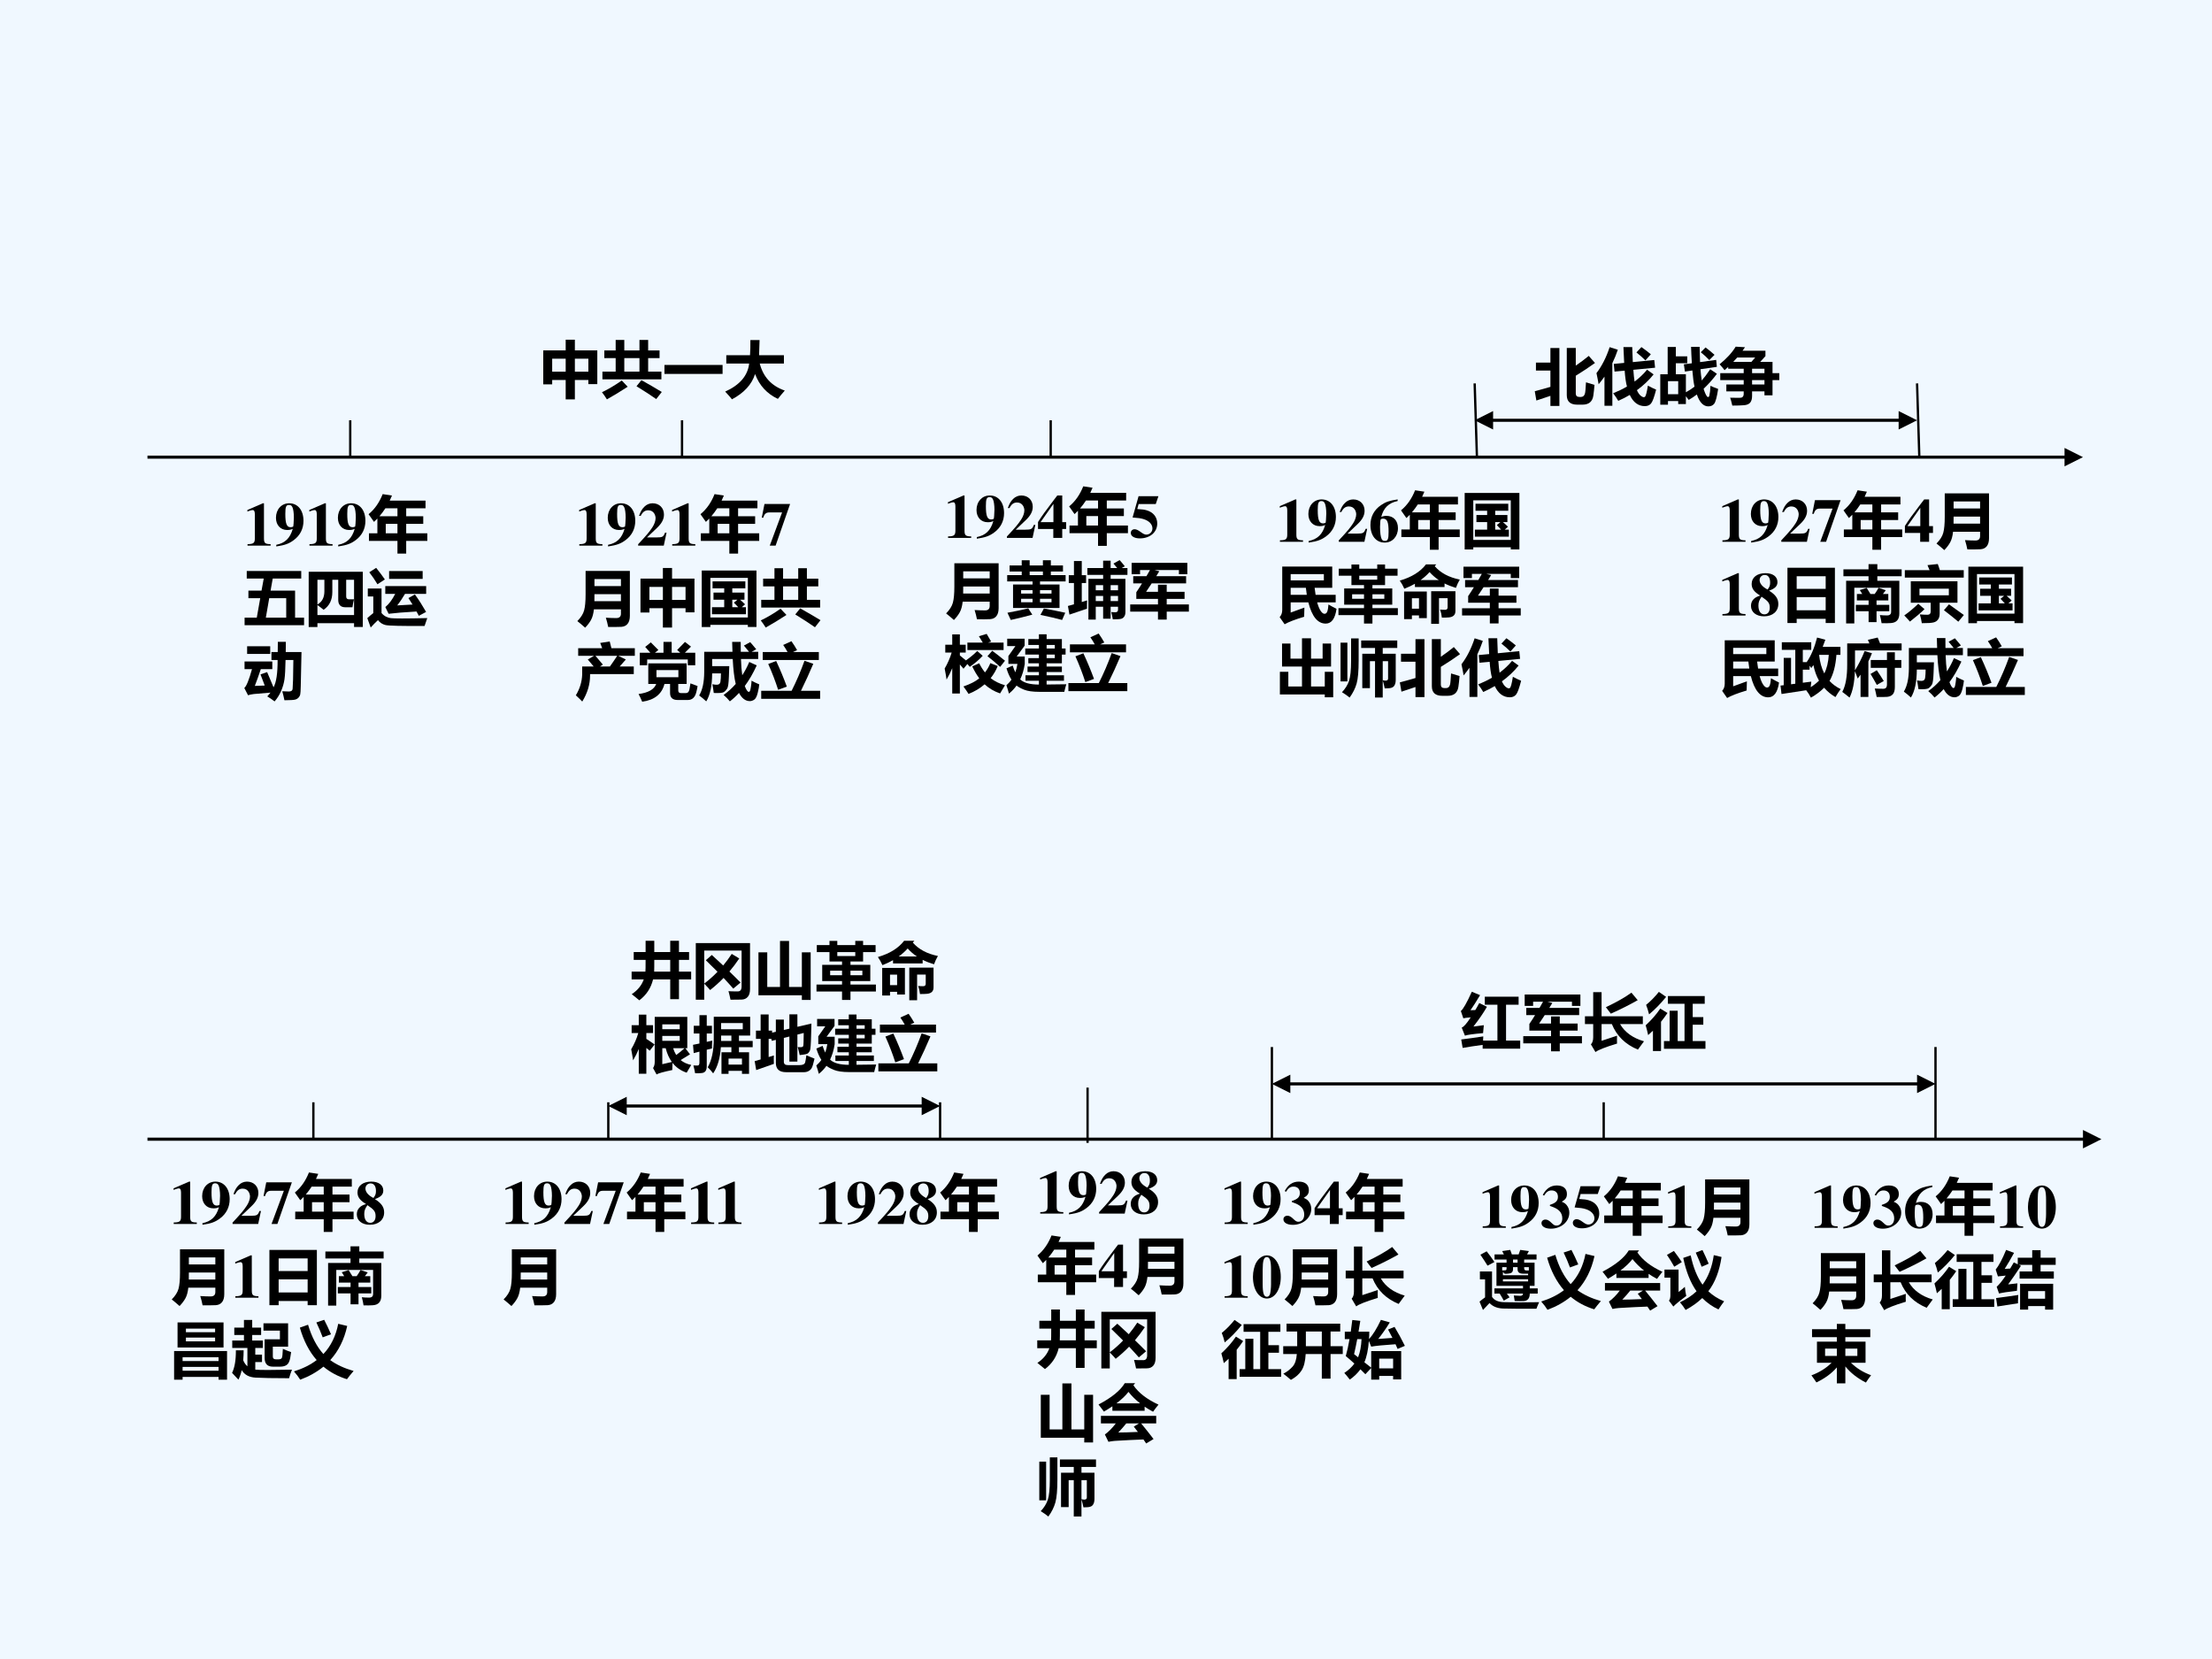 <?xml version="1.0" encoding="UTF-8" standalone="no"?>
<!DOCTYPE svg PUBLIC "-//W3C//DTD SVG 1.1//EN" "http://www.w3.org/Graphics/SVG/1.1/DTD/svg11.dtd">
<svg xmlns="http://www.w3.org/2000/svg" xmlns:xlink="http://www.w3.org/1999/xlink" version="1.1" width="720pt" height="540pt" viewBox="0 0 720 540">
<rect x="0" y="0" width="720" height="540" fill="#808080" stroke="none"/>
<g enable-background="new">
<g>
<g id="Layer-1" data-name="Artifact">
<clipPath id="cp9">
<path transform="matrix(1,0,0,-1,0,540)" d="M 0 0 L 720 0 L 720 540 L 0 540 Z " fill-rule="evenodd"/>
</clipPath>
<g clip-path="url(#cp9)">
<path transform="matrix(1,0,0,-1,0,540)" d="M 0 0 L 720 0 L 720 540 L 0 540 Z " fill="#f0f8ff" fill-rule="evenodd"/>
</g>
</g>
<g id="Layer-1" data-name="P">
<path transform="matrix(1,0,0,-1,0,540)" d="M 48 390.7 L 673.01 390.7 L 673.01 391.7 L 48 391.7 Z M 672 388.2 L 678 391.2 L 672 394.2 Z "/>
</g>
<g id="Layer-1" data-name="Span">
<clipPath id="cp10">
<path transform="matrix(1,0,0,-1,0,540)" d="M 0 0 L 720 0 L 720 540 L 0 540 Z " fill-rule="evenodd"/>
</clipPath>
<g clip-path="url(#cp10)">
<symbol id="font_b_12">
<path d="M .377 .024 C .287 .025 .269 .041 .269 .118 L .269 .688 L .252 .688 L 0 .579 L 0 .553 C .009 .556 .016 .559 .02 .561 C .047 .571 .072 .578 .085 .578 C .11 .578 .121 .556 .121 .509 L .121 .124 C .122 .043 .101 .025 .002 .024 L .002 0 L .377 0 L .377 .024 Z "/>
</symbol>
<symbol id="font_b_1a">
<path d="M .005 0 C .145 .02 .213 .045 .291 .104 C .393 .18 .447 .288 .447 .415 C .447 .588 .355 .701 .215 .701 C .09 .701 0 .602 0 .465 C 0 .347 .073 .267 .182 .267 C .221 .267 .245 .272 .273 .286 C .23 .134 .149 .055 .005 .026 L .005 0 M .212 .674 C .238 .674 .254 .664 .266 .64 C .281 .613 .291 .542 .291 .471 C .291 .444 .289 .412 .286 .367 C .284 .354 .284 .345 .283 .341 C .282 .328 .281 .323 .278 .321 C .27 .316 .252 .312 .237 .312 C .175 .312 .152 .37 .152 .528 C .152 .644 .164 .674 .212 .674 Z "/>
</symbol>
<use xlink:href="#font_b_12" transform="matrix(20.04,0,0,-20.04,80.527,177.6)"/>
<use xlink:href="#font_b_1a" transform="matrix(20.04,0,0,-20.04,89.825,177.861)"/>
<use xlink:href="#font_b_12" transform="matrix(20.04,0,0,-20.04,100.687,177.6)"/>
<use xlink:href="#font_b_1a" transform="matrix(20.04,0,0,-20.04,109.985,177.861)"/>
</g>
</g>
<g id="Layer-1" data-name="P">
<clipPath id="cp12">
<path transform="matrix(1,0,0,-1,0,540)" d="M 0 0 L 720 0 L 720 540 L 0 540 Z " fill-rule="evenodd"/>
</clipPath>
<g clip-path="url(#cp12)">
<symbol id="font_d_675">
<path d="M .888 .607 L .888 .483 L .611 .483 L .611 .33 L .954 .33 L .954 .206 L .611 .206 L .611 0 L .469 0 L .469 .206 L .006 .206 L .006 .33 L .143 .33 L .143 .569 C .125 .55 .107 .532 .088 .515 C .063 .552 .034 .593 0 .64 C .099 .721 .175 .83 .229 .966 L .38 .943 C .368 .915 .356 .887 .343 .86 L .925 .86 L .925 .736 L .611 .736 L .611 .607 L .888 .607 M .177 .607 L .469 .607 L .469 .736 L .273 .736 C .244 .691 .212 .648 .177 .607 M .279 .33 L .469 .33 L .469 .483 L .279 .483 L .279 .33 Z "/>
</symbol>
<use xlink:href="#font_d_675" transform="matrix(20.04,0,0,-20.04,119.971,180.193)"/>
</g>
</g>
<g id="Layer-1" data-name="P">
<clipPath id="cp14">
<path transform="matrix(1,0,0,-1,0,540)" d="M 0 0 L 720 0 L 720 540 L 0 540 Z " fill-rule="evenodd"/>
</clipPath>
<g clip-path="url(#cp14)">
<symbol id="font_d_43b">
<path d="M 0 .123 L .198 .123 L .254 .439 L .062 .439 L .062 .562 L .275 .562 L .311 .758 L .035 .758 L .035 .881 L .92 .881 L .92 .758 L .457 .758 L .422 .562 L .82 .562 L .82 .123 L .966 .123 L .966 0 L 0 0 L 0 .123 M .676 .439 L .4 .439 L .345 .123 L .676 .123 L .676 .439 Z "/>
</symbol>
<symbol id="font_d_599">
<path d="M 0 0 L 0 .898 L .879 .898 L .879 .001 L .737 .001 L .737 .062 L .142 .062 L .142 0 L 0 0 M .736 .45 C .725 .409 .717 .366 .711 .321 L .596 .321 C .519 .321 .48 .361 .48 .441 L .48 .767 L .384 .767 L .384 .569 C .384 .44 .337 .344 .242 .28 C .217 .301 .184 .327 .142 .357 L .142 .194 L .737 .194 L .737 .767 L .609 .767 L .609 .496 C .609 .465 .625 .45 .655 .45 L .736 .45 M .255 .58 L .255 .767 L .142 .767 L .142 .366 C .217 .408 .255 .479 .255 .58 Z "/>
</symbol>
<symbol id="font_d_adc">
<path d="M .144 .969 C .192 .909 .24 .846 .285 .781 L .165 .702 C .124 .771 .08 .836 .032 .897 L .144 .969 M .899 .79 L .354 .79 L .354 .917 L .899 .917 L .899 .79 M .773 .537 C .836 .451 .896 .356 .955 .253 L .837 .19 C .825 .214 .812 .237 .799 .26 C .592 .248 .441 .235 .346 .223 L .293 .332 C .352 .381 .405 .452 .453 .546 L .292 .546 L .292 .673 L .956 .673 L .956 .546 L .612 .546 C .574 .481 .533 .419 .486 .359 C .551 .362 .634 .366 .735 .373 C .713 .409 .69 .444 .668 .478 L .773 .537 M .974 .153 L .93 .025 C .558 .023 .347 .028 .296 .04 C .246 .052 .204 .079 .173 .12 C .132 .082 .093 .042 .055 0 L 0 .152 C .03 .18 .062 .207 .097 .234 L .097 .504 L .008 .504 L .008 .633 L .231 .633 L .231 .235 C .252 .21 .276 .191 .302 .177 C .328 .164 .355 .155 .383 .152 C .412 .149 .472 .147 .564 .147 C .666 .147 .802 .149 .974 .153 Z "/>
</symbol>
<use xlink:href="#font_d_43b" transform="matrix(20.04,0,0,-20.04,79.615,203.508)"/>
<use xlink:href="#font_d_599" transform="matrix(20.04,0,0,-20.04,100.477,204.095)"/>
<use xlink:href="#font_d_adc" transform="matrix(20.04,0,0,-20.04,119.558,204.252)"/>
</g>
</g>
<g id="Layer-1" data-name="P">
<clipPath id="cp15">
<path transform="matrix(1,0,0,-1,0,540)" d="M 0 0 L 720 0 L 720 540 L 0 540 Z " fill-rule="evenodd"/>
</clipPath>
<g clip-path="url(#cp15)">
<symbol id="font_d_507">
<path d="M .371 .476 L .475 .229 C .52 .31 .542 .458 .541 .673 L .441 .673 L .441 .802 L .543 .802 L .545 .968 L .675 .968 L .673 .802 L .929 .802 L .917 .25 C .916 .176 .912 .129 .908 .111 C .903 .092 .895 .076 .881 .062 C .867 .047 .849 .036 .827 .03 C .805 .023 .747 .02 .652 .019 C .642 .068 .63 .117 .617 .165 C .66 .162 .696 .161 .724 .161 C .743 .161 .757 .165 .768 .172 C .778 .18 .784 .191 .785 .205 C .787 .219 .789 .269 .792 .354 C .794 .44 .796 .547 .797 .673 L .67 .673 C .667 .528 .662 .424 .653 .361 C .644 .298 .626 .235 .599 .171 C .571 .107 .536 .05 .492 0 C .455 .029 .415 .057 .373 .082 C .392 .101 .409 .122 .425 .143 L .154 .12 C .113 .115 .082 .108 .061 .1 L 0 .218 C .034 .245 .076 .348 .125 .524 L .004 .524 L .004 .649 L .455 .649 L .455 .524 L .268 .524 C .237 .431 .205 .34 .171 .252 C .23 .254 .284 .256 .332 .258 C .308 .324 .285 .384 .263 .439 L .371 .476 M .421 .771 L .046 .771 L .046 .896 L .421 .896 L .421 .771 Z "/>
</symbol>
<use xlink:href="#font_d_507" transform="matrix(20.04,0,0,-20.04,79.518,228.31)"/>
</g>
</g>
<g id="Layer-1" data-name="Span">
<clipPath id="cp16">
<path transform="matrix(1,0,0,-1,0,540)" d="M 0 0 L 720 0 L 720 540 L 0 540 Z " fill-rule="evenodd"/>
</clipPath>
<g clip-path="url(#cp16)">
<symbol id="font_b_13">
<path d="M .461 .211 L .437 .211 C .408 .14 .397 .134 .294 .133 L .143 .133 L .305 .287 C .384 .362 .419 .429 .419 .505 C .419 .612 .343 .688 .234 .688 C .184 .688 .136 .668 .101 .632 C .062 .593 .042 .559 .014 .484 L .042 .484 C .073 .547 .11 .574 .164 .574 C .208 .574 .242 .555 .263 .519 C .275 .498 .283 .47 .283 .447 C .283 .403 .264 .348 .232 .299 C .181 .222 .146 .179 0 .023 L 0 0 L .416 0 L .461 .211 Z "/>
</symbol>
<symbol id="font_b_17">
<path d="M .442 .701 C .309 .682 .246 .66 .171 .608 C .059 .531 0 .419 0 .286 C 0 .113 .091 0 .232 0 C .356 0 .447 .099 .447 .235 C .447 .356 .374 .434 .26 .434 C .228 .434 .206 .43 .176 .417 C .213 .564 .296 .645 .442 .675 L .442 .701 M .205 .389 C .272 .389 .295 .335 .295 .176 C .295 .056 .283 .027 .234 .027 C .21 .027 .193 .037 .183 .056 C .166 .089 .156 .162 .156 .255 C .156 .317 .162 .374 .169 .379 C .177 .385 .19 .389 .205 .389 Z "/>
</symbol>
<use xlink:href="#font_b_12" transform="matrix(20.04,0,0,-20.04,416.573,176.35)"/>
<use xlink:href="#font_b_1a" transform="matrix(20.04,0,0,-20.04,425.871,176.611)"/>
<use xlink:href="#font_b_13" transform="matrix(20.04,0,0,-20.04,435.771,176.35)"/>
<use xlink:href="#font_b_17" transform="matrix(20.04,0,0,-20.04,446.071,176.611)"/>
</g>
</g>
<g id="Layer-1" data-name="P">
<clipPath id="cp17">
<path transform="matrix(1,0,0,-1,0,540)" d="M 0 0 L 720 0 L 720 540 L 0 540 Z " fill-rule="evenodd"/>
</clipPath>
<g clip-path="url(#cp17)">
<symbol id="font_d_5a1">
<path d="M 0 0 L 0 .918 L .889 .918 L .889 .001 L .749 .001 L .749 .035 L .14 .035 L .14 0 L 0 0 M .749 .798 L .14 .798 L .14 .155 L .749 .155 L .749 .798 M .694 .444 L .622 .444 C .649 .421 .676 .396 .703 .369 L .651 .322 L .718 .322 L .718 .208 L .166 .208 L .166 .322 L .365 .322 L .365 .444 L .191 .444 L .191 .559 L .365 .559 L .365 .628 L .176 .628 L .176 .742 L .708 .742 L .708 .628 L .496 .628 L .496 .559 L .694 .559 L .694 .444 M .523 .396 L .58 .444 L .496 .444 L .496 .322 L .592 .322 C .566 .352 .543 .376 .523 .396 Z "/>
</symbol>
<use xlink:href="#font_d_675" transform="matrix(20.04,0,0,-20.04,456.021,178.943)"/>
<use xlink:href="#font_d_5a1" transform="matrix(20.04,0,0,-20.04,476.745,178.845)"/>
</g>
</g>
<g id="Layer-1" data-name="P">
<clipPath id="cp18">
<path transform="matrix(1,0,0,-1,0,540)" d="M 0 0 L 720 0 L 720 540 L 0 540 Z " fill-rule="evenodd"/>
</clipPath>
<g clip-path="url(#cp18)">
<symbol id="font_d_828">
<path d="M .179 .19 C .244 .213 .319 .24 .402 .271 C .4 .218 .398 .169 .398 .122 C .25 .078 .145 .037 .081 0 L 0 .116 C .028 .146 .042 .185 .042 .233 L .042 .937 L .854 .937 L .854 .592 L .568 .592 C .573 .551 .578 .513 .584 .478 L .91 .478 L .91 .356 L .609 .356 C .626 .297 .644 .25 .666 .218 C .687 .186 .708 .17 .729 .17 C .75 .17 .765 .183 .774 .208 C .783 .233 .789 .271 .793 .321 C .837 .296 .881 .272 .924 .251 C .901 .091 .843 .011 .748 .011 C .618 .011 .524 .126 .466 .356 L .179 .356 L .179 .19 M .179 .815 L .179 .713 L .718 .713 L .718 .815 L .179 .815 M .179 .478 L .441 .478 C .436 .513 .431 .551 .426 .592 L .179 .592 L .179 .478 Z "/>
</symbol>
<symbol id="font_d_b85">
<path d="M .093 .57 L .415 .57 L .415 .625 L .211 .625 L .211 .777 L .005 .777 L .005 .891 L .211 .891 L .211 .959 L .338 .959 L .338 .891 L .63 .891 L .63 .959 L .757 .959 L .757 .891 L .96 .891 L .96 .777 L .757 .777 L .757 .625 L .552 .625 L .552 .57 L .874 .57 L .874 .307 L .552 .307 L .552 .25 L .965 .25 L .965 .137 L .552 .137 L .552 0 L .415 0 L .415 .137 L 0 .137 L 0 .25 L .415 .25 L .415 .307 L .093 .307 L .093 .57 M .63 .713 L .63 .777 L .338 .777 L .338 .713 L .63 .713 M .222 .402 L .415 .402 L .415 .475 L .222 .475 L .222 .402 M .745 .402 L .745 .475 L .552 .475 L .552 .402 L .745 .402 Z "/>
</symbol>
<symbol id="font_d_577">
<path d="M .593 .966 L .567 .937 C .664 .826 .8 .754 .975 .719 C .95 .677 .929 .632 .912 .584 C .845 .604 .783 .628 .727 .656 L .727 .598 L .246 .598 L .246 .651 C .193 .621 .136 .594 .074 .57 C .053 .618 .028 .662 0 .702 C .192 .758 .334 .846 .426 .966 L .593 .966 M .07 .077 L .07 .525 L .439 .525 L .439 .093 L .312 .093 L .312 .137 L .197 .137 L .197 .077 L .07 .077 M .637 0 L .51 0 L .51 .53 L .904 .53 L .904 .209 C .904 .146 .869 .112 .8 .105 C .771 .102 .732 .101 .684 .101 C .678 .151 .668 .195 .654 .232 C .678 .23 .704 .228 .734 .228 C .763 .228 .777 .241 .777 .268 L .777 .417 L .637 .417 L .637 0 M .312 .416 L .197 .416 L .197 .246 L .312 .246 L .312 .416 M .484 .841 C .441 .793 .393 .75 .338 .711 L .634 .711 C .577 .749 .527 .792 .484 .841 Z "/>
</symbol>
<symbol id="font_d_4ca">
<path d="M 0 .246 L .451 .246 L .451 .336 L .099 .336 L .099 .444 C .132 .493 .163 .54 .192 .588 L .049 .588 L .049 .705 L .264 .705 C .284 .739 .303 .772 .321 .805 L .16 .805 L .16 .737 L .023 .737 L .023 .922 L .928 .922 L .928 .737 L .791 .737 L .791 .805 L .393 .805 L .472 .785 C .457 .76 .441 .733 .423 .705 L .908 .705 L .908 .588 L .349 .588 L .258 .451 L .451 .451 L .451 .566 L .593 .566 L .593 .451 L .883 .451 L .883 .336 L .593 .336 L .593 .246 L .953 .246 L .953 .129 L .593 .129 L .593 0 L .451 0 L .451 .129 L 0 .129 L 0 .246 Z "/>
</symbol>
<use xlink:href="#font_d_828" transform="matrix(20.04,0,0,-20.04,416.522,203.197)"/>
<use xlink:href="#font_d_b85" transform="matrix(20.04,0,0,-20.04,435.662,202.963)"/>
<use xlink:href="#font_d_577" transform="matrix(20.04,0,0,-20.04,455.624,203.06)"/>
<use xlink:href="#font_d_4ca" transform="matrix(20.04,0,0,-20.04,475.899,202.924)"/>
</g>
</g>
<g id="Layer-1" data-name="P">
<clipPath id="cp19">
<path transform="matrix(1,0,0,-1,0,540)" d="M 0 0 L 720 0 L 720 540 L 0 540 Z " fill-rule="evenodd"/>
</clipPath>
<g clip-path="url(#cp19)">
<symbol id="font_d_4de">
<path d="M .694 .628 L .694 .873 L .831 .873 L .831 .499 L .506 .499 L .506 .175 L .729 .175 L .729 .414 L .866 .414 L .866 0 L .729 0 L .729 .046 L 0 .046 L 0 .414 L .137 .414 L .137 .175 L .359 .175 L .359 .499 L .035 .499 L .035 .873 L .172 .873 L .172 .628 L .359 .628 L .359 .958 L .506 .958 L .506 .628 L .694 .628 Z "/>
</symbol>
<symbol id="font_d_663">
<path d="M .171 .961 L .294 .961 L .294 .603 C .294 .431 .283 .306 .261 .228 C .239 .15 .201 .074 .147 0 C .11 .031 .068 .06 .023 .087 C .078 .145 .116 .207 .138 .272 C .16 .339 .171 .447 .171 .599 L .171 .961 M .335 .927 L .921 .927 L .921 .806 L .685 .806 L .685 .712 L .896 .712 L .896 .289 C .896 .255 .891 .227 .88 .206 C .87 .184 .855 .17 .834 .162 C .814 .153 .775 .149 .717 .149 C .709 .193 .698 .236 .685 .279 L .685 .001 L .56 .001 L .56 .591 L .477 .591 L .477 .153 L .353 .153 L .353 .712 L .56 .712 L .56 .806 L .335 .806 L .335 .927 M .772 .309 L .772 .591 L .685 .591 L .685 .282 C .703 .278 .718 .275 .73 .275 C .758 .275 .772 .286 .772 .309 M 0 .892 L .111 .892 L .111 .263 L 0 .263 L 0 .892 Z "/>
</symbol>
<symbol id="font_d_517">
<path d="M .877 .813 L .978 .698 C .881 .628 .777 .559 .666 .491 L .666 .202 C .666 .165 .686 .146 .726 .146 L .75 .146 C .767 .146 .78 .151 .791 .16 C .802 .169 .81 .183 .815 .202 C .821 .22 .826 .281 .832 .384 L .97 .342 C .965 .274 .958 .216 .951 .167 C .944 .119 .926 .083 .897 .058 C .868 .034 .828 .021 .777 .021 L .69 .021 C .576 .021 .52 .073 .52 .176 L .52 .942 L .666 .942 L .666 .655 C .743 .708 .813 .76 .877 .813 M .026 .088 L 0 .239 C .086 .262 .171 .285 .254 .31 L .254 .575 L .019 .575 L .019 .704 L .254 .704 L .254 .941 L .4 .941 L .4 0 L .254 0 L .254 .164 L .026 .088 Z "/>
</symbol>
<symbol id="font_d_465">
<path d="M .822 .592 L .928 .515 C .851 .419 .761 .334 .657 .259 C .674 .22 .693 .192 .714 .173 C .736 .154 .755 .145 .77 .145 C .777 .145 .784 .148 .789 .153 C .795 .158 .802 .176 .81 .205 C .818 .234 .826 .276 .835 .333 C .886 .306 .93 .284 .969 .268 C .938 .147 .911 .072 .886 .043 C .862 .014 .828 0 .786 0 C .679 0 .597 .061 .541 .182 C .482 .147 .42 .115 .354 .086 C .33 .127 .303 .168 .271 .209 C .352 .242 .427 .278 .495 .318 C .477 .387 .465 .473 .458 .576 L .293 .561 L .281 .686 L .45 .702 C .446 .778 .442 .864 .438 .959 L .581 .959 C .583 .873 .586 .792 .59 .715 L .939 .749 L .952 .624 L .599 .59 C .604 .513 .611 .45 .619 .399 C .697 .458 .765 .522 .822 .592 M .73 .959 C .79 .917 .841 .878 .883 .842 L .795 .743 C .755 .783 .707 .826 .649 .872 L .73 .959 M .214 .958 L .347 .916 C .321 .84 .292 .768 .258 .698 L .258 .006 L .13 .006 L .13 .479 C .1 .437 .069 .396 .035 .355 C .025 .413 .014 .473 0 .536 C .089 .653 .16 .793 .214 .958 Z "/>
</symbol>
<use xlink:href="#font_d_4de" transform="matrix(20.04,0,0,-20.04,416.601,226.963)"/>
<use xlink:href="#font_d_663" transform="matrix(20.04,0,0,-20.04,436.347,227.06)"/>
<use xlink:href="#font_d_517" transform="matrix(20.04,0,0,-20.04,455.644,226.904)"/>
<use xlink:href="#font_d_465" transform="matrix(20.04,0,0,-20.04,475.703,226.963)"/>
</g>
</g>
<g id="Layer-1" data-name="Span">
<clipPath id="cp20">
<path transform="matrix(1,0,0,-1,0,540)" d="M 0 0 L 720 0 L 720 540 L 0 540 Z " fill-rule="evenodd"/>
</clipPath>
<g clip-path="url(#cp20)">
<symbol id="font_b_15">
<path d="M .393 .255 L .393 .688 L .313 .688 L .254 .611 C .128 .447 .06 .352 0 .257 L 0 .144 L .248 .144 L .248 0 L .393 0 L .393 .144 L .456 .144 L .456 .255 L .393 .255 M .25 .255 L .041 .255 L .25 .552 L .25 .255 Z "/>
</symbol>
<use xlink:href="#font_b_12" transform="matrix(20.064,0,0,-20.064,308.554,175.08)"/>
<use xlink:href="#font_b_1a" transform="matrix(20.064,0,0,-20.064,317.852,175.341)"/>
<use xlink:href="#font_b_13" transform="matrix(20.064,0,0,-20.064,327.751,175.08)"/>
<use xlink:href="#font_b_15" transform="matrix(20.064,0,0,-20.064,337.871,175.08)"/>
</g>
</g>
<g id="Layer-1" data-name="P">
<clipPath id="cp21">
<path transform="matrix(1,0,0,-1,0,540)" d="M 0 0 L 720 0 L 720 540 L 0 540 Z " fill-rule="evenodd"/>
</clipPath>
<g clip-path="url(#cp21)">
<use xlink:href="#font_d_675" transform="matrix(20.064,0,0,-20.064,348.001,177.676)"/>
</g>
</g>
<g id="Layer-1" data-name="Span">
<clipPath id="cp22">
<path transform="matrix(1,0,0,-1,0,540)" d="M 0 0 L 720 0 L 720 540 L 0 540 Z " fill-rule="evenodd"/>
</clipPath>
<g clip-path="url(#cp22)">
<symbol id="font_b_16">
<path d="M .127 .557 L .405 .557 L .448 .684 L .126 .684 L .029 .339 C .124 .332 .164 .326 .209 .312 C .298 .284 .351 .228 .351 .161 C .351 .105 .307 .061 .251 .061 C .228 .061 .201 .073 .161 .103 C .118 .135 .088 .148 .062 .148 C .026 .148 0 .123 0 .088 C 0 .035 .058 0 .147 0 C .312 0 .429 .1 .429 .241 C .429 .345 .365 .425 .256 .456 C .218 .467 .187 .471 .105 .476 L .127 .557 Z "/>
</symbol>
<use xlink:href="#font_b_16" transform="matrix(20.064,0,0,-20.064,368.071,175.24)"/>
</g>
</g>
<g id="Layer-1" data-name="P">
<clipPath id="cp23">
<path transform="matrix(1,0,0,-1,0,540)" d="M 0 0 L 720 0 L 720 540 L 0 540 Z " fill-rule="evenodd"/>
</clipPath>
<g clip-path="url(#cp23)">
<symbol id="font_d_7a4">
<path d="M .127 0 C .084 .038 .042 .074 0 .107 C .058 .166 .095 .224 .11 .281 C .126 .339 .134 .425 .134 .542 L .134 .922 L .853 .922 L .853 .192 C .853 .135 .84 .092 .816 .062 C .792 .033 .759 .017 .716 .014 C .673 .012 .602 .011 .501 .012 C .491 .062 .479 .113 .463 .162 C .527 .158 .584 .156 .632 .156 C .683 .156 .708 .18 .708 .228 L .708 .298 L .269 .298 C .261 .226 .246 .169 .222 .126 C .199 .084 .167 .042 .127 0 M .708 .79 L .278 .79 L .278 .676 L .708 .676 L .708 .79 M .277 .43 L .708 .43 L .708 .544 L .278 .544 C .278 .525 .278 .487 .277 .43 Z "/>
</symbol>
<symbol id="font_d_bbf">
<path d="M .095 .576 L .412 .576 L .412 .626 L 0 .626 L 0 .728 L .236 .728 L .236 .787 L .039 .787 L .039 .885 L .236 .885 L .236 .97 L .365 .97 L .365 .885 L .58 .885 L .58 .97 L .709 .97 L .709 .885 L .906 .885 L .906 .787 L .709 .787 L .709 .728 L .949 .728 L .949 .626 L .533 .626 L .533 .576 L .85 .576 L .85 .194 L .095 .194 L .095 .576 M .365 .728 L .58 .728 L .58 .787 L .365 .787 L .365 .728 M .72 .484 L .533 .484 L .533 .428 L .72 .428 L .72 .484 M .226 .428 L .412 .428 L .412 .484 L .226 .484 L .226 .428 M .72 .287 L .72 .344 L .533 .344 L .533 .287 L .72 .287 M .226 .287 L .412 .287 L .412 .344 L .226 .344 L .226 .287 M .342 .188 L .408 .086 C .296 .055 .179 .027 .058 0 C .043 .035 .025 .074 .004 .117 C .124 .139 .236 .162 .342 .188 M .596 .186 C .717 .165 .833 .142 .943 .117 L .892 0 C .801 .025 .684 .052 .54 .082 L .596 .186 Z "/>
</symbol>
<symbol id="font_d_5bd">
<path d="M .316 .837 L .572 .837 L .572 .957 L .694 .957 L .694 .837 L .8 .837 C .785 .856 .765 .881 .74 .91 L .84 .966 C .862 .942 .89 .909 .924 .866 L .872 .837 L .967 .837 L .967 .726 L .694 .726 L .694 .662 L .934 .662 L .934 .124 C .934 .094 .928 .069 .916 .051 C .904 .032 .887 .019 .866 .013 C .844 .007 .799 .004 .729 .004 C .722 .047 .713 .086 .704 .122 C .726 .12 .747 .119 .768 .119 C .799 .119 .814 .133 .814 .161 L .814 .209 L .694 .209 L .694 .014 L .572 .014 L .572 .209 L .452 .209 L .452 0 L .333 0 L .333 .662 L .572 .662 L .572 .726 L .316 .726 L .316 .837 M .814 .559 L .694 .559 L .694 .476 L .814 .476 L .814 .559 M .452 .476 L .572 .476 L .572 .559 L .452 .559 L .452 .476 M .452 .301 L .572 .301 L .572 .384 L .452 .384 L .452 .301 M .694 .301 L .814 .301 L .814 .384 L .694 .384 L .694 .301 M .025 .081 L 0 .221 L .098 .248 L .098 .594 L .014 .594 L .014 .721 L .098 .721 L .098 .951 L .225 .951 L .225 .721 L .295 .721 L .295 .594 L .225 .594 L .225 .285 L .312 .312 C .31 .263 .309 .218 .31 .177 L .025 .081 Z "/>
</symbol>
<use xlink:href="#font_d_7a4" transform="matrix(20.04,0,0,-20.04,307.955,201.81)"/>
<use xlink:href="#font_d_bbf" transform="matrix(20.04,0,0,-20.04,327.838,201.791)"/>
<use xlink:href="#font_d_5bd" transform="matrix(20.04,0,0,-20.04,347.604,201.674)"/>
<use xlink:href="#font_d_4ca" transform="matrix(20.04,0,0,-20.04,367.879,201.674)"/>
</g>
</g>
<g id="Layer-1" data-name="P">
<clipPath id="cp24">
<path transform="matrix(1,0,0,-1,0,540)" d="M 0 0 L 720 0 L 720 540 L 0 540 Z " fill-rule="evenodd"/>
</clipPath>
<g clip-path="url(#cp24)">
<symbol id="font_d_7dc">
<path d="M .369 .834 L .619 .834 C .597 .872 .576 .906 .556 .937 L .682 .975 C .701 .944 .725 .903 .755 .851 L .706 .834 L .957 .834 L .957 .713 L .369 .713 L .369 .834 M 0 .412 C .048 .494 .086 .58 .114 .672 L .01 .672 L .01 .799 L .123 .799 L .123 .967 L .247 .967 L .247 .799 L .342 .799 L .342 .672 L .247 .672 L .247 .625 C .28 .599 .313 .572 .345 .544 C .417 .595 .479 .646 .529 .697 L .618 .619 C .561 .557 .491 .497 .408 .44 C .395 .456 .382 .472 .369 .486 L .306 .409 C .287 .433 .268 .456 .247 .479 L .247 .007 L .123 .007 L .123 .418 C .097 .355 .067 .294 .031 .233 C .022 .293 .012 .353 0 .412 M .773 .701 C .839 .652 .908 .598 .98 .539 L .901 .439 C .835 .5 .766 .558 .695 .613 L .773 .701 M .561 .498 C .588 .443 .619 .394 .655 .349 C .691 .395 .72 .446 .742 .5 L .862 .453 C .833 .381 .795 .316 .747 .256 C .81 .206 .888 .167 .98 .141 C .947 .087 .92 .043 .9 .008 C .804 .041 .72 .09 .649 .156 C .574 .091 .487 .039 .388 0 C .366 .036 .338 .076 .305 .121 C .414 .159 .5 .202 .562 .253 C .522 .307 .484 .371 .448 .447 L .561 .498 Z "/>
</symbol>
<symbol id="font_d_68e">
<path d="M .041 0 C .03 .045 .016 .09 0 .136 C .031 .163 .059 .193 .082 .227 C .05 .276 .023 .338 .001 .411 L .102 .455 C .115 .414 .129 .378 .145 .346 C .16 .389 .172 .434 .179 .483 L .032 .483 L .032 .61 L .146 .772 L .013 .772 L .013 .892 L .296 .892 L .296 .779 L .167 .603 L .298 .603 L .298 .481 C .284 .388 .259 .305 .224 .231 C .283 .175 .384 .147 .528 .147 L .528 .209 L .31 .209 L .31 .298 L .528 .298 L .528 .351 L .343 .351 L .343 .44 L .528 .44 L .528 .492 L .356 .492 L .356 .577 L .528 .577 L .528 .634 L .306 .634 L .306 .733 L .528 .733 L .528 .79 L .356 .79 L .356 .886 L .528 .886 L .528 .964 L .653 .964 L .653 .886 L .901 .886 L .901 .733 L .961 .733 L .961 .634 L .901 .634 L .901 .492 L .653 .492 L .653 .44 L .901 .44 L .901 .351 L .653 .351 L .653 .298 L .935 .298 L .935 .209 L .653 .209 L .653 .148 L .973 .152 C .961 .114 .95 .073 .94 .029 L .533 .029 C .426 .029 .344 .041 .287 .064 C .229 .088 .189 .11 .165 .131 C .13 .082 .089 .038 .041 0 M .786 .79 L .653 .79 L .653 .733 L .786 .733 L .786 .79 M .653 .577 L .786 .577 L .786 .634 L .653 .634 L .653 .577 Z "/>
</symbol>
<symbol id="font_d_948">
<path d="M .025 .76 L .428 .76 C .409 .796 .385 .834 .357 .875 L .491 .936 C .526 .887 .556 .839 .583 .791 L .516 .76 L .936 .76 L .936 .631 L .025 .631 L .025 .76 M 0 .131 L .494 .131 C .571 .283 .641 .446 .703 .618 L .846 .569 C .784 .422 .717 .276 .646 .131 L .957 .131 L .957 0 L 0 0 L 0 .131 M .243 .615 C .311 .469 .368 .33 .416 .199 L .275 .147 C .229 .291 .175 .43 .114 .566 L .243 .615 Z "/>
</symbol>
<use xlink:href="#font_d_7dc" transform="matrix(20.04,0,0,-20.04,307.485,225.869)"/>
<use xlink:href="#font_d_68e" transform="matrix(20.04,0,0,-20.04,327.584,225.771)"/>
<use xlink:href="#font_d_948" transform="matrix(20.04,0,0,-20.04,347.761,224.969)"/>
</g>
</g>
<g id="Layer-1" data-name="Span">
<clipPath id="cp25">
<path transform="matrix(1,0,0,-1,0,540)" d="M 0 0 L 720 0 L 720 540 L 0 540 Z " fill-rule="evenodd"/>
</clipPath>
<g clip-path="url(#cp25)">
<use xlink:href="#font_b_12" transform="matrix(20.04,0,0,-20.04,188.523,177.6)"/>
<use xlink:href="#font_b_1a" transform="matrix(20.04,0,0,-20.04,197.821,177.861)"/>
<use xlink:href="#font_b_13" transform="matrix(20.04,0,0,-20.04,207.721,177.6)"/>
<use xlink:href="#font_b_12" transform="matrix(20.04,0,0,-20.04,218.763,177.6)"/>
</g>
</g>
<g id="Layer-1" data-name="P">
<clipPath id="cp26">
<path transform="matrix(1,0,0,-1,0,540)" d="M 0 0 L 720 0 L 720 540 L 0 540 Z " fill-rule="evenodd"/>
</clipPath>
<g clip-path="url(#cp26)">
<use xlink:href="#font_d_675" transform="matrix(20.04,0,0,-20.04,228.001,180.193)"/>
</g>
</g>
<g id="Layer-1" data-name="Span">
<clipPath id="cp27">
<path transform="matrix(1,0,0,-1,0,540)" d="M 0 0 L 720 0 L 720 540 L 0 540 Z " fill-rule="evenodd"/>
</clipPath>
<g clip-path="url(#cp27)">
<symbol id="font_b_18">
<path d="M .46 .676 L .044 .676 L 0 .454 L .025 .454 C .042 .516 .071 .54 .123 .539 L .33 .539 L .13 0 L .225 0 L .46 .676 Z "/>
</symbol>
<use xlink:href="#font_b_18" transform="matrix(20.04,0,0,-20.04,247.951,177.6)"/>
</g>
</g>
<g id="Layer-1" data-name="P">
<clipPath id="cp28">
<path transform="matrix(1,0,0,-1,0,540)" d="M 0 0 L 720 0 L 720 540 L 0 540 Z " fill-rule="evenodd"/>
</clipPath>
<g clip-path="url(#cp28)">
<symbol id="font_d_417">
<path d="M .364 .968 L .513 .968 L .513 .795 L .877 .795 L .877 .247 L .732 .247 L .732 .314 L .513 .314 L .513 0 L .364 0 L .364 .314 L .145 .314 L .145 .244 L 0 .244 L 0 .795 L .364 .795 L .364 .968 M .732 .66 L .513 .66 L .513 .449 L .732 .449 L .732 .66 M .145 .449 L .364 .449 L .364 .66 L .145 .66 L .145 .449 Z "/>
</symbol>
<symbol id="font_d_4ba">
<path d="M .007 .45 L .222 .45 L .222 .669 L .038 .669 L .038 .794 L .222 .794 L .222 .964 L .362 .964 L .362 .794 L .608 .794 L .608 .964 L .749 .964 L .749 .794 L .934 .794 L .934 .669 L .749 .669 L .749 .45 L .964 .45 L .964 .325 L .007 .325 L .007 .45 M .362 .45 L .608 .45 L .608 .669 L .362 .669 L .362 .45 M .64 .312 C .761 .244 .871 .181 .97 .12 L .88 .005 C .793 .066 .687 .135 .56 .213 L .64 .312 M .321 .306 L .417 .205 C .301 .129 .189 .061 .08 0 C .057 .038 .03 .076 0 .116 C .103 .165 .21 .228 .321 .306 Z "/>
</symbol>
<use xlink:href="#font_d_7a4" transform="matrix(20.04,0,0,-20.04,187.925,204.31)"/>
<use xlink:href="#font_d_417" transform="matrix(20.04,0,0,-20.04,208.473,204.271)"/>
<use xlink:href="#font_d_5a1" transform="matrix(20.04,0,0,-20.04,228.416,204.095)"/>
<use xlink:href="#font_d_4ba" transform="matrix(20.04,0,0,-20.04,247.634,204.271)"/>
</g>
</g>
<g id="Layer-1" data-name="P">
<clipPath id="cp29">
<path transform="matrix(1,0,0,-1,0,540)" d="M 0 0 L 720 0 L 720 540 L 0 540 Z " fill-rule="evenodd"/>
</clipPath>
<g clip-path="url(#cp29)">
<symbol id="font_d_443">
<path d="M .103 .569 L .29 .569 C .263 .603 .231 .64 .194 .683 L .296 .743 L .038 .743 L .038 .866 L .428 .866 C .417 .896 .407 .924 .396 .952 L .55 .976 L .578 .866 L .958 .866 L .958 .743 L .688 .743 L .812 .683 L .712 .569 L .941 .569 L .941 .446 L .231 .446 L .231 .423 C .231 .279 .189 .138 .104 0 C .079 .027 .045 .06 0 .101 C .065 .209 .099 .322 .103 .439 L .103 .569 M .439 .6 L .391 .569 L .553 .569 C .591 .622 .631 .68 .672 .743 L .318 .743 L .439 .6 Z "/>
</symbol>
<symbol id="font_d_4b3">
<path d="M .843 .298 C .882 .282 .921 .267 .959 .254 C .954 .222 .947 .19 .939 .159 C .919 .072 .872 .028 .801 .028 L .636 .028 C .553 .028 .512 .066 .512 .141 L .512 .289 L .421 .289 C .379 .124 .258 .027 .059 0 C .04 .046 .02 .088 0 .125 C .16 .146 .255 .201 .287 .289 L .158 .289 L .158 .623 L .781 .623 L .781 .289 L .645 .289 L .645 .183 C .645 .154 .66 .14 .689 .14 L .769 .14 C .799 .14 .818 .159 .826 .198 C .831 .227 .837 .26 .843 .298 M .647 .514 L .291 .514 L .291 .398 L .647 .398 L .647 .514 M .921 .592 L .8 .592 L .8 .686 L .14 .686 L .14 .592 L .02 .592 L .02 .795 L .192 .795 C .163 .829 .135 .86 .108 .89 L .199 .964 C .244 .92 .285 .878 .322 .84 L .265 .795 L .405 .795 L .405 .972 L .538 .972 L .538 .795 L .678 .795 L .627 .84 C .663 .876 .706 .92 .754 .971 L .852 .895 C .818 .86 .785 .827 .752 .795 L .921 .795 L .921 .592 Z "/>
</symbol>
<symbol id="font_d_6c9">
<path d="M .237 .136 C .231 .191 .223 .239 .214 .278 C .245 .272 .269 .27 .287 .27 C .322 .27 .342 .287 .346 .321 C .351 .356 .354 .4 .354 .454 L .211 .454 C .21 .252 .178 .101 .115 0 C .079 .034 .041 .066 0 .096 C .054 .184 .081 .31 .082 .474 L .082 .805 L .541 .805 L .536 .966 L .675 .966 L .676 .805 L .81 .805 C .792 .827 .765 .861 .727 .906 L .829 .962 C .852 .937 .884 .898 .927 .846 L .852 .805 L .959 .805 L .959 .688 L .679 .688 C .682 .586 .689 .499 .7 .424 C .743 .49 .781 .562 .814 .64 L .935 .584 C .877 .457 .813 .346 .741 .249 C .765 .186 .787 .154 .807 .154 C .814 .154 .82 .159 .825 .168 C .83 .177 .835 .201 .841 .238 C .847 .276 .85 .309 .851 .336 C .88 .319 .922 .299 .976 .276 C .974 .241 .965 .195 .951 .138 C .937 .08 .918 .044 .895 .028 C .871 .012 .847 .004 .824 .004 C .753 .004 .694 .048 .647 .137 C .601 .086 .551 .04 .499 0 C .468 .038 .434 .073 .397 .104 C .469 .155 .535 .215 .594 .283 C .57 .381 .554 .516 .545 .688 L .211 .688 L .211 .572 L .489 .572 C .489 .562 .487 .506 .483 .402 C .479 .298 .471 .235 .457 .211 C .443 .187 .426 .168 .404 .152 C .382 .137 .327 .132 .237 .136 Z "/>
</symbol>
<use xlink:href="#font_d_443" transform="matrix(20.04,0,0,-20.04,187.435,228.35)"/>
<use xlink:href="#font_d_4b3" transform="matrix(20.04,0,0,-20.04,207.847,228.408)"/>
<use xlink:href="#font_d_6c9" transform="matrix(20.04,0,0,-20.04,227.574,228.291)"/>
<use xlink:href="#font_d_948" transform="matrix(20.04,0,0,-20.04,247.771,227.469)"/>
</g>
</g>
<g id="Layer-1" data-name="P">
<path transform="matrix(1,0,0,-1,0,540)" d="M 485 403.7 L 619 403.7 L 619 402.7 L 485 402.7 Z M 486 400.2 L 480 403.2 L 486 406.2 Z M 618 406.2 L 624 403.2 L 618 400.2 Z "/>
</g>
<g id="Layer-1" data-name="Span">
<clipPath id="cp30">
<path transform="matrix(1,0,0,-1,0,540)" d="M 0 0 L 720 0 L 720 540 L 0 540 Z " fill-rule="evenodd"/>
</clipPath>
<g clip-path="url(#cp30)">
<use xlink:href="#font_b_12" transform="matrix(20.04,0,0,-20.04,560.603,176.35)"/>
<use xlink:href="#font_b_1a" transform="matrix(20.04,0,0,-20.04,569.901,176.611)"/>
<use xlink:href="#font_b_13" transform="matrix(20.04,0,0,-20.04,579.801,176.35)"/>
<use xlink:href="#font_b_18" transform="matrix(20.04,0,0,-20.04,589.881,176.35)"/>
</g>
</g>
<g id="Layer-1" data-name="P">
<clipPath id="cp31">
<path transform="matrix(1,0,0,-1,0,540)" d="M 0 0 L 720 0 L 720 540 L 0 540 Z " fill-rule="evenodd"/>
</clipPath>
<g clip-path="url(#cp31)">
<use xlink:href="#font_d_675" transform="matrix(20.04,0,0,-20.04,600.051,178.943)"/>
</g>
</g>
<g id="Layer-1" data-name="Span">
<clipPath id="cp32">
<path transform="matrix(1,0,0,-1,0,540)" d="M 0 0 L 720 0 L 720 540 L 0 540 Z " fill-rule="evenodd"/>
</clipPath>
<g clip-path="url(#cp32)">
<use xlink:href="#font_b_15" transform="matrix(20.04,0,0,-20.04,620.041,176.35)"/>
</g>
</g>
<g id="Layer-1" data-name="P">
<clipPath id="cp33">
<path transform="matrix(1,0,0,-1,0,540)" d="M 0 0 L 720 0 L 720 540 L 0 540 Z " fill-rule="evenodd"/>
</clipPath>
<g clip-path="url(#cp33)">
<use xlink:href="#font_d_7a4" transform="matrix(20.04,0,0,-20.04,630.324,179.06)"/>
</g>
</g>
<g id="Layer-1" data-name="Span">
<clipPath id="cp34">
<path transform="matrix(1,0,0,-1,0,540)" d="M 0 0 L 720 0 L 720 540 L 0 540 Z " fill-rule="evenodd"/>
</clipPath>
<g clip-path="url(#cp34)">
<symbol id="font_b_19">
<path d="M .15 .337 C .093 .318 .069 .305 .044 .28 C .015 .252 0 .214 0 .17 C 0 .068 .085 0 .212 0 C .351 0 .444 .08 .444 .2 C .444 .287 .401 .349 .294 .417 C .39 .451 .43 .491 .43 .556 C .43 .645 .355 .701 .235 .701 C .1 .701 .011 .632 .011 .526 C .011 .45 .051 .396 .15 .337 M .27 .435 C .186 .478 .14 .533 .14 .589 C .14 .636 .176 .672 .223 .672 C .279 .672 .311 .627 .311 .55 C .311 .502 .303 .479 .27 .435 M .172 .319 C .281 .246 .305 .214 .305 .14 C .305 .073 .272 .032 .218 .032 C .157 .032 .121 .085 .121 .174 C .121 .229 .132 .259 .172 .319 Z "/>
</symbol>
<use xlink:href="#font_b_12" transform="matrix(20.04,0,0,-20.04,560.603,200.35)"/>
<use xlink:href="#font_b_19" transform="matrix(20.04,0,0,-20.04,569.941,200.611)"/>
</g>
</g>
<g id="Layer-1" data-name="P">
<clipPath id="cp35">
<path transform="matrix(1,0,0,-1,0,540)" d="M 0 0 L 720 0 L 720 540 L 0 540 Z " fill-rule="evenodd"/>
</clipPath>
<g clip-path="url(#cp35)">
<symbol id="font_d_77a">
<path d="M 0 0 L 0 .898 L .771 .898 L .771 0 L .621 0 L .621 .068 L .15 .068 L .15 0 L 0 0 M .621 .76 L .15 .76 L .15 .555 L .621 .555 L .621 .76 M .15 .207 L .621 .207 L .621 .42 L .15 .42 L .15 .207 Z "/>
</symbol>
<symbol id="font_d_526">
<path d="M .571 .578 L .688 .539 C .673 .519 .657 .498 .641 .478 L .729 .478 L .729 .374 L .538 .374 L .538 .302 L .745 .302 L .745 .198 L .538 .198 L .538 .021 L .409 .021 L .409 .198 L .202 .198 L .202 .302 L .409 .302 L .409 .374 L .219 .374 L .219 .478 L .306 .478 C .292 .5 .279 .521 .266 .542 L .378 .577 C .399 .543 .42 .51 .439 .478 L .508 .478 C .531 .51 .552 .544 .571 .578 M .775 .58 L .177 .58 L .177 0 L .044 0 L .044 .693 L .408 .693 L .408 .766 L 0 .766 L 0 .879 L .408 .879 L .408 .963 L .551 .963 L .551 .879 L .946 .879 L .946 .766 L .551 .766 L .551 .693 L .908 .693 L .908 .161 C .908 .063 .862 .012 .771 .006 C .728 .003 .677 .002 .62 .004 C .614 .048 .604 .091 .592 .136 C .629 .132 .668 .13 .71 .13 C .754 .13 .775 .15 .775 .191 L .775 .58 Z "/>
</symbol>
<symbol id="font_d_446">
<path d="M .009 .861 L .411 .861 C .398 .893 .387 .921 .377 .943 L .544 .961 C .554 .935 .566 .901 .578 .861 L .966 .861 L .966 .74 L .009 .74 L .009 .861 M .864 .332 L .575 .332 L .575 .158 C .575 .118 .567 .086 .55 .062 C .533 .037 .509 .021 .478 .013 C .446 .004 .382 0 .285 0 C .278 .05 .267 .098 .253 .143 C .298 .139 .339 .137 .377 .137 C .411 .137 .429 .155 .429 .19 L .429 .332 L .106 .332 L .106 .681 L .864 .681 L .864 .332 M .724 .453 L .724 .56 L .247 .56 L .247 .453 L .724 .453 M .227 .315 L .329 .228 C .265 .166 .186 .099 .092 .026 C .059 .064 .028 .097 0 .126 C .074 .177 .15 .241 .227 .315 M .726 .306 C .812 .246 .892 .189 .968 .133 L .878 .024 C .813 .079 .735 .141 .644 .211 L .726 .306 Z "/>
</symbol>
<use xlink:href="#font_d_77a" transform="matrix(20.04,0,0,-20.04,581.808,202.787)"/>
<use xlink:href="#font_d_526" transform="matrix(20.04,0,0,-20.04,600.028,202.924)"/>
<use xlink:href="#font_d_446" transform="matrix(20.04,0,0,-20.04,619.834,202.845)"/>
<use xlink:href="#font_d_5a1" transform="matrix(20.04,0,0,-20.04,640.695,202.845)"/>
</g>
</g>
<g id="Layer-1" data-name="P">
<clipPath id="cp36">
<path transform="matrix(1,0,0,-1,0,540)" d="M 0 0 L 720 0 L 720 540 L 0 540 Z " fill-rule="evenodd"/>
</clipPath>
<g clip-path="url(#cp36)">
<symbol id="font_d_75b">
<path d="M .594 .976 L .728 .94 C .714 .9 .699 .862 .685 .825 L .973 .825 L .973 .695 L .908 .695 C .895 .517 .857 .376 .796 .271 C .846 .217 .906 .173 .977 .139 C .949 .102 .921 .058 .892 .009 C .82 .051 .759 .102 .708 .161 C .645 .098 .574 .045 .494 0 C .47 .045 .445 .085 .417 .12 L .016 .059 L 0 .196 L .052 .202 L .052 .646 L .171 .646 L .171 .217 L .24 .226 L .24 .776 L .021 .776 L .021 .9 L .499 .9 L .499 .776 L .362 .776 L .362 .577 L .425 .577 C .495 .677 .551 .81 .594 .976 M .711 .393 C .752 .473 .776 .574 .784 .695 L .628 .695 C .628 .695 .628 .694 .627 .694 C .639 .578 .667 .477 .711 .393 M .472 .454 L .362 .454 L .362 .242 L .5 .26 C .497 .241 .494 .211 .49 .17 C .54 .201 .585 .237 .625 .276 C .583 .35 .553 .435 .534 .529 C .523 .512 .511 .496 .5 .481 C .491 .494 .482 .507 .472 .519 L .472 .454 Z "/>
</symbol>
<symbol id="font_d_683">
<path d="M .207 .766 C .207 .605 .207 .497 .206 .443 C .264 .535 .317 .639 .363 .755 L .482 .721 C .465 .675 .445 .631 .424 .588 L .424 .011 L .297 .011 L .297 .372 C .282 .35 .267 .329 .251 .309 C .234 .358 .218 .398 .205 .428 C .198 .242 .169 .1 .118 0 C .076 .035 .036 .066 0 .092 C .055 .193 .081 .343 .08 .542 L .08 .88 L .44 .88 L .416 .938 L .575 .975 C .589 .943 .602 .911 .614 .88 L .964 .88 L .964 .766 L .207 .766 M .463 .61 L .726 .61 L .726 .736 L .854 .736 L .854 .61 L .959 .61 L .959 .483 L .854 .483 L .854 .172 C .854 .122 .844 .083 .824 .057 C .803 .031 .772 .016 .73 .012 C .688 .009 .631 .008 .559 .01 C .55 .056 .54 .102 .528 .147 C .58 .144 .625 .143 .665 .143 C .704 .143 .724 .163 .726 .205 L .726 .483 L .463 .483 L .463 .61 M .561 .444 C .6 .388 .637 .329 .674 .269 L .561 .206 C .529 .265 .495 .325 .459 .384 L .561 .444 Z "/>
</symbol>
<use xlink:href="#font_d_828" transform="matrix(20.04,0,0,-20.04,560.553,227.197)"/>
<use xlink:href="#font_d_75b" transform="matrix(20.04,0,0,-20.04,579.555,227.08)"/>
<use xlink:href="#font_d_683" transform="matrix(20.04,0,0,-20.04,599.654,227.06)"/>
<use xlink:href="#font_d_6c9" transform="matrix(20.04,0,0,-20.04,619.694,227.041)"/>
<use xlink:href="#font_d_948" transform="matrix(20.04,0,0,-20.04,639.89,226.219)"/>
</g>
</g>
<g id="Layer-1" data-name="P">
<path transform="matrix(1,0,0,-1,0,540)" stroke-width=".75" stroke-linecap="butt" stroke-linejoin="round" fill="none" stroke="#000000" d="M 480 415.2 L 480.72 391.68 "/>
</g>
<g id="Layer-1" data-name="P">
<path transform="matrix(1,0,0,-1,0,540)" stroke-width=".75" stroke-linecap="butt" stroke-linejoin="round" fill="none" stroke="#000000" d="M 342 390.84 L 342 403.2 "/>
</g>
<g id="Layer-1" data-name="P">
<clipPath id="cp37">
<path transform="matrix(1,0,0,-1,0,540)" d="M 0 0 L 720 0 L 720 540 L 0 540 Z " fill-rule="evenodd"/>
</clipPath>
<g clip-path="url(#cp37)">
<symbol id="font_d_6cc">
<path d="M .383 .683 L .513 .7 C .507 .79 .503 .879 .5 .967 L .639 .967 L .646 .719 L .908 .755 L .919 .642 L .653 .603 C .658 .535 .665 .474 .674 .42 C .717 .47 .763 .531 .811 .603 L .92 .529 C .851 .437 .779 .356 .704 .286 C .719 .235 .736 .194 .757 .163 C .764 .155 .771 .151 .777 .151 C .785 .151 .791 .157 .796 .169 C .806 .214 .813 .269 .815 .334 C .836 .323 .878 .306 .94 .283 C .92 .151 .898 .07 .875 .042 C .853 .014 .821 0 .78 0 C .701 0 .638 .064 .594 .193 C .551 .16 .507 .131 .462 .105 C .45 .123 .434 .143 .416 .165 L .416 .037 L .291 .037 L .291 .086 L .125 .086 L .125 .027 L 0 .027 L 0 .521 L .12 .521 L .12 .965 L .253 .965 L .253 .813 L .438 .813 L .438 .7 L .253 .7 L .253 .521 L .416 .521 L .416 .229 C .468 .257 .515 .288 .556 .32 C .541 .387 .53 .475 .521 .583 L .4 .565 L .383 .683 M .291 .409 L .125 .409 L .125 .197 L .291 .197 L .291 .409 M .735 .957 C .782 .923 .83 .883 .881 .837 L .796 .752 C .755 .796 .709 .838 .658 .879 L .735 .957 Z "/>
</symbol>
<symbol id="font_d_435">
<path d="M .11 .343 L .392 .343 L .392 .414 L .011 .414 L .011 .527 L .392 .527 L .392 .599 L .14 .599 L .14 .628 C .12 .611 .101 .593 .081 .575 C .057 .607 .03 .639 0 .671 C .113 .762 .201 .857 .262 .957 L .413 .948 C .4 .929 .387 .91 .373 .891 L .745 .891 L .745 .803 L .66 .71 L .86 .71 L .86 .527 L .97 .527 L .97 .414 L .86 .414 L .86 .167 L .729 .167 L .729 .231 L .528 .231 L .528 .156 C .528 .109 .518 .074 .498 .049 C .477 .024 .443 .009 .396 .006 C .348 .002 .285 0 .207 0 C .192 .064 .18 .106 .172 .128 C .219 .127 .26 .126 .295 .126 C .323 .126 .342 .127 .353 .129 C .364 .131 .373 .137 .38 .147 C .388 .157 .392 .17 .392 .187 L .392 .231 L .11 .231 L .11 .343 M .579 .781 L .287 .781 C .266 .757 .244 .734 .222 .71 L .517 .71 L .579 .781 M .729 .599 L .528 .599 L .528 .527 L .729 .527 L .729 .599 M .528 .343 L .729 .343 L .729 .414 L .528 .414 L .528 .343 Z "/>
</symbol>
<use xlink:href="#font_d_517" transform="matrix(20.04,0,0,-20.04,499.564,132.134)"/>
<use xlink:href="#font_d_465" transform="matrix(20.04,0,0,-20.04,519.647,132.193)"/>
<use xlink:href="#font_d_6cc" transform="matrix(20.04,0,0,-20.04,540.416,132.271)"/>
<use xlink:href="#font_d_435" transform="matrix(20.04,0,0,-20.04,559.716,132.017)"/>
</g>
</g>
<g id="Layer-1" data-name="P">
<path transform="matrix(1,0,0,-1,0,540)" d="M 48 168.7 L 679 168.7 L 679 169.7 L 48 169.7 Z M 678 166.2 L 684 169.2 L 678 172.2 Z "/>
</g>
<g id="Layer-1" data-name="Span">
<clipPath id="cp38">
<path transform="matrix(1,0,0,-1,0,540)" d="M 0 0 L 720 0 L 720 540 L 0 540 Z " fill-rule="evenodd"/>
</clipPath>
<g clip-path="url(#cp38)">
<use xlink:href="#font_b_12" transform="matrix(20.04,0,0,-20.04,56.503,398.4)"/>
<use xlink:href="#font_b_1a" transform="matrix(20.04,0,0,-20.04,65.801,398.661)"/>
<use xlink:href="#font_b_13" transform="matrix(20.04,0,0,-20.04,75.701,398.4)"/>
<use xlink:href="#font_b_18" transform="matrix(20.04,0,0,-20.04,85.781,398.4)"/>
</g>
</g>
<g id="Layer-1" data-name="P">
<clipPath id="cp39">
<path transform="matrix(1,0,0,-1,0,540)" d="M 0 0 L 720 0 L 720 540 L 0 540 Z " fill-rule="evenodd"/>
</clipPath>
<g clip-path="url(#cp39)">
<use xlink:href="#font_d_675" transform="matrix(20.04,0,0,-20.04,95.975,400.993)"/>
</g>
</g>
<g id="Layer-1" data-name="Span">
<clipPath id="cp40">
<path transform="matrix(1,0,0,-1,0,540)" d="M 0 0 L 720 0 L 720 540 L 0 540 Z " fill-rule="evenodd"/>
</clipPath>
<g clip-path="url(#cp40)">
<use xlink:href="#font_b_19" transform="matrix(20.04,0,0,-20.04,116.141,398.661)"/>
</g>
</g>
<g id="Layer-1" data-name="P">
<clipPath id="cp41">
<path transform="matrix(1,0,0,-1,0,540)" d="M 0 0 L 720 0 L 720 540 L 0 540 Z " fill-rule="evenodd"/>
</clipPath>
<g clip-path="url(#cp41)">
<use xlink:href="#font_d_7a4" transform="matrix(20.04,0,0,-20.04,55.905,425.11)"/>
</g>
</g>
<g id="Layer-1" data-name="Span">
<clipPath id="cp42">
<path transform="matrix(1,0,0,-1,0,540)" d="M 0 0 L 720 0 L 720 540 L 0 540 Z " fill-rule="evenodd"/>
</clipPath>
<g clip-path="url(#cp42)">
<use xlink:href="#font_b_12" transform="matrix(20.04,0,0,-20.04,76.567,422.4)"/>
</g>
</g>
<g id="Layer-1" data-name="P">
<clipPath id="cp43">
<path transform="matrix(1,0,0,-1,0,540)" d="M 0 0 L 720 0 L 720 540 L 0 540 Z " fill-rule="evenodd"/>
</clipPath>
<g clip-path="url(#cp43)">
<use xlink:href="#font_d_77a" transform="matrix(20.04,0,0,-20.04,87.692,424.837)"/>
<use xlink:href="#font_d_526" transform="matrix(20.04,0,0,-20.04,105.912,424.973)"/>
</g>
</g>
<g id="Layer-1" data-name="P">
<clipPath id="cp44">
<path transform="matrix(1,0,0,-1,0,540)" d="M 0 0 L 720 0 L 720 540 L 0 540 Z " fill-rule="evenodd"/>
</clipPath>
<g clip-path="url(#cp44)">
<symbol id="font_d_3a0d">
<path d="M 0 0 L 0 .466 L .86 .466 L .86 0 L .722 0 L .722 .045 L .138 .045 L .138 0 L 0 0 M .056 .93 L .803 .93 L .803 .523 L .056 .523 L .056 .93 M .722 .365 L .138 .365 L .138 .303 L .722 .303 L .722 .365 M .138 .146 L .722 .146 L .722 .208 L .138 .208 L .138 .146 M .666 .623 L .666 .684 L .192 .684 L .192 .623 L .666 .623 M .666 .83 L .192 .83 L .192 .771 L .666 .771 L .666 .83 Z "/>
</symbol>
<symbol id="font_d_aab">
<path d="M .499 .515 L .377 .515 L .377 .406 L .486 .406 L .486 .286 L .377 .286 L .377 .163 C .409 .159 .476 .157 .58 .157 C .678 .157 .809 .159 .973 .162 C .956 .12 .94 .074 .926 .023 C .666 .023 .484 .027 .38 .033 C .276 .039 .202 .079 .157 .154 C .143 .095 .125 .044 .103 0 C .078 .027 .044 .063 0 .11 C .042 .195 .063 .317 .062 .476 L .188 .476 C .188 .419 .185 .365 .181 .315 C .197 .275 .22 .242 .249 .217 L .249 .515 L .003 .515 L .003 .635 L .193 .635 L .193 .725 L .036 .725 L .036 .845 L .193 .845 L .193 .97 L .327 .97 L .327 .845 L .472 .845 L .472 .725 L .327 .725 L .327 .635 L .499 .635 L .499 .515 M .825 .5 C .879 .477 .924 .459 .959 .447 C .95 .37 .939 .319 .928 .296 C .909 .239 .859 .211 .778 .211 L .662 .211 C .574 .211 .529 .258 .529 .352 L .529 .655 L .777 .655 L .777 .796 L .51 .796 L .51 .915 L .91 .915 L .91 .536 L .662 .536 L .662 .375 C .662 .345 .678 .33 .711 .33 L .756 .33 C .782 .33 .799 .337 .808 .352 C .816 .367 .822 .416 .825 .5 Z "/>
</symbol>
<symbol id="font_d_422">
<path d="M .491 .973 C .528 .902 .565 .824 .602 .738 L .467 .688 C .439 .764 .405 .845 .364 .93 L .491 .973 M .865 .873 C .816 .651 .724 .466 .589 .318 C .692 .244 .818 .185 .969 .142 C .923 .089 .887 .044 .861 .008 C .715 .053 .588 .121 .479 .212 C .372 .125 .247 .054 .102 0 C .073 .046 .039 .091 0 .135 C .144 .18 .267 .241 .369 .319 C .248 .457 .157 .632 .096 .846 L .229 .893 C .288 .695 .371 .537 .478 .417 C .601 .547 .681 .711 .719 .908 L .865 .873 Z "/>
</symbol>
<use xlink:href="#font_d_3a0d" transform="matrix(20.04,0,0,-20.04,56.668,449.091)"/>
<use xlink:href="#font_d_aab" transform="matrix(20.04,0,0,-20.04,75.538,449.071)"/>
<use xlink:href="#font_d_422" transform="matrix(20.04,0,0,-20.04,95.68,449.091)"/>
</g>
</g>
<g id="Layer-1" data-name="Span">
<clipPath id="cp45">
<path transform="matrix(1,0,0,-1,0,540)" d="M 0 0 L 720 0 L 720 540 L 0 540 Z " fill-rule="evenodd"/>
</clipPath>
<g clip-path="url(#cp45)">
<symbol id="font_b_14">
<path d="M .042 .537 C .08 .598 .113 .621 .165 .621 C .228 .621 .267 .582 .267 .518 C .267 .452 .232 .417 .137 .387 L .137 .37 C .22 .341 .253 .324 .289 .29 C .32 .261 .338 .216 .338 .168 C .338 .096 .3 .05 .24 .05 C .216 .05 .197 .061 .164 .093 C .125 .132 .096 .148 .065 .148 C .027 .148 0 .124 0 .09 C 0 .036 .06 0 .152 0 C .32 0 .452 .114 .452 .26 C .452 .307 .437 .349 .408 .384 C .387 .409 .37 .42 .33 .438 C .394 .477 .413 .506 .413 .565 C .413 .651 .352 .702 .25 .702 C .151 .702 .076 .652 .021 .549 L .042 .537 Z "/>
</symbol>
<use xlink:href="#font_b_12" transform="matrix(20.04,0,0,-20.04,398.573,398.4)"/>
<use xlink:href="#font_b_1a" transform="matrix(20.04,0,0,-20.04,407.871,398.661)"/>
<use xlink:href="#font_b_14" transform="matrix(20.04,0,0,-20.04,417.751,398.681)"/>
<use xlink:href="#font_b_15" transform="matrix(20.04,0,0,-20.04,427.891,398.4)"/>
</g>
</g>
<g id="Layer-1" data-name="P">
<clipPath id="cp46">
<path transform="matrix(1,0,0,-1,0,540)" d="M 0 0 L 720 0 L 720 540 L 0 540 Z " fill-rule="evenodd"/>
</clipPath>
<g clip-path="url(#cp46)">
<use xlink:href="#font_d_675" transform="matrix(20.04,0,0,-20.04,438.021,400.993)"/>
</g>
</g>
<g id="Layer-1" data-name="Span">
<clipPath id="cp47">
<path transform="matrix(1,0,0,-1,0,540)" d="M 0 0 L 720 0 L 720 540 L 0 540 Z " fill-rule="evenodd"/>
</clipPath>
<g clip-path="url(#cp47)">
<symbol id="font_b_11">
<path d="M .226 .701 C .161 .701 .095 .657 .054 .585 C .022 .53 0 .436 0 .353 C 0 .146 .094 0 .227 0 C .357 0 .452 .148 .452 .35 C .452 .55 .355 .701 .226 .701 M .294 .235 C .294 .176 .286 .098 .277 .071 C .266 .042 .25 .028 .227 .028 C .177 .028 .158 .086 .158 .235 L .158 .464 C .158 .616 .176 .673 .225 .673 C .274 .673 .294 .611 .294 .464 L .294 .235 Z "/>
</symbol>
<use xlink:href="#font_b_12" transform="matrix(20.04,0,0,-20.04,398.573,422.4)"/>
<use xlink:href="#font_b_11" transform="matrix(20.04,0,0,-20.04,407.831,422.661)"/>
</g>
</g>
<g id="Layer-1" data-name="P">
<clipPath id="cp48">
<path transform="matrix(1,0,0,-1,0,540)" d="M 0 0 L 720 0 L 720 540 L 0 540 Z " fill-rule="evenodd"/>
</clipPath>
<g clip-path="url(#cp48)">
<symbol id="font_d_b47">
<path d="M 0 .581 L .134 .581 L .134 .973 L .27 .973 L .27 .581 L .94 .581 L .94 .455 L .57 .455 C .647 .322 .777 .228 .959 .175 C .93 .136 .897 .091 .86 .04 C .655 .125 .514 .264 .437 .455 L .27 .455 L .27 .183 L .521 .266 C .52 .22 .519 .177 .521 .138 C .327 .079 .211 .033 .171 0 L .097 .125 C .121 .15 .134 .188 .134 .239 L .134 .455 L 0 .455 L 0 .581 M .755 .965 L .857 .843 C .719 .765 .574 .692 .42 .624 L .34 .729 C .513 .811 .651 .889 .755 .965 Z "/>
</symbol>
<use xlink:href="#font_d_7a4" transform="matrix(20.04,0,0,-20.04,418.135,425.11)"/>
<use xlink:href="#font_d_b47" transform="matrix(20.04,0,0,-20.04,438.018,425.228)"/>
</g>
</g>
<g id="Layer-1" data-name="P">
<clipPath id="cp49">
<path transform="matrix(1,0,0,-1,0,540)" d="M 0 0 L 720 0 L 720 540 L 0 540 Z " fill-rule="evenodd"/>
</clipPath>
<g clip-path="url(#cp49)">
<symbol id="font_d_6aa">
<path d="M .214 .961 L .332 .88 C .244 .771 .152 .676 .055 .596 C .042 .651 .026 .702 .007 .75 C .083 .812 .152 .883 .214 .961 M .297 .162 L .389 .162 L .389 .655 L .52 .655 L .52 .162 L .631 .162 L .631 .768 L .361 .768 L .361 .893 L .959 .893 L .959 .768 L .764 .768 L .764 .551 L .936 .551 L .936 .428 L .764 .428 L .764 .162 L .971 .162 L .971 .037 L .297 .037 L .297 .162 M .237 .69 L .354 .618 C .321 .568 .285 .521 .249 .476 L .249 0 L .118 0 L .118 .331 C .092 .306 .066 .282 .04 .259 C .027 .319 .014 .372 0 .418 C .094 .505 .173 .595 .237 .69 Z "/>
</symbol>
<symbol id="font_d_68f">
<path d="M 0 .547 L .227 .547 L .227 .786 L .054 .786 L .054 .913 L .926 .913 L .926 .786 L .769 .786 L .769 .547 L .967 .547 L .967 .42 L .769 .42 L .769 .02 L .627 .02 L .627 .42 L .365 .42 C .359 .301 .336 .212 .298 .153 C .261 .094 .203 .043 .125 0 C .089 .032 .048 .065 .002 .1 C .062 .132 .112 .17 .152 .215 C .192 .26 .215 .328 .221 .42 L 0 .42 L 0 .547 M .368 .547 L .627 .547 L .627 .786 L .368 .786 L .368 .547 Z "/>
</symbol>
<symbol id="font_d_5f6">
<path d="M .437 0 L .437 .189 L .342 .088 C .315 .116 .288 .142 .262 .168 C .216 .105 .159 .049 .089 .001 C .059 .041 .029 .077 0 .109 C .066 .152 .121 .203 .164 .261 C .117 .304 .071 .344 .024 .383 C .047 .463 .067 .554 .085 .658 L .008 .658 L .008 .779 L .105 .779 C .114 .839 .122 .902 .13 .969 L .26 .955 L .231 .779 L .406 .779 C .406 .737 .404 .697 .401 .659 C .461 .722 .526 .826 .595 .971 L .739 .93 C .679 .832 .617 .743 .551 .661 C .627 .666 .704 .671 .782 .678 C .758 .726 .735 .771 .711 .814 L .816 .857 C .872 .765 .928 .662 .984 .549 L .866 .499 L .832 .575 C .637 .562 .505 .549 .437 .536 L .399 .628 C .388 .485 .364 .369 .326 .282 L .437 .195 L .437 .464 L .924 .464 L .924 .004 L .793 .004 L .793 .06 L .567 .06 L .567 0 L .437 0 M .159 .414 L .224 .363 C .256 .443 .275 .542 .28 .658 L .21 .658 C .194 .573 .177 .492 .159 .414 M .793 .341 L .567 .341 L .567 .183 L .793 .183 L .793 .341 Z "/>
</symbol>
<use xlink:href="#font_d_6aa" transform="matrix(20.04,0,0,-20.04,397.544,448.895)"/>
<use xlink:href="#font_d_68f" transform="matrix(20.04,0,0,-20.04,417.682,449.15)"/>
<use xlink:href="#font_d_5f6" transform="matrix(20.04,0,0,-20.04,437.565,449.071)"/>
</g>
</g>
<g id="Layer-1" data-name="Span">
<clipPath id="cp50">
<path transform="matrix(1,0,0,-1,0,540)" d="M 0 0 L 720 0 L 720 540 L 0 540 Z " fill-rule="evenodd"/>
</clipPath>
<g clip-path="url(#cp50)">
<use xlink:href="#font_b_12" transform="matrix(20.04,0,0,-20.04,266.553,398.4)"/>
<use xlink:href="#font_b_1a" transform="matrix(20.04,0,0,-20.04,275.851,398.661)"/>
<use xlink:href="#font_b_13" transform="matrix(20.04,0,0,-20.04,285.751,398.4)"/>
<use xlink:href="#font_b_19" transform="matrix(20.04,0,0,-20.04,296.051,398.661)"/>
</g>
</g>
<g id="Layer-1" data-name="P">
<clipPath id="cp51">
<path transform="matrix(1,0,0,-1,0,540)" d="M 0 0 L 720 0 L 720 540 L 0 540 Z " fill-rule="evenodd"/>
</clipPath>
<g clip-path="url(#cp51)">
<use xlink:href="#font_d_675" transform="matrix(20.04,0,0,-20.04,306.001,400.993)"/>
</g>
</g>
<g id="Layer-1" data-name="Span">
<clipPath id="cp52">
<path transform="matrix(1,0,0,-1,0,540)" d="M 0 0 L 720 0 L 720 540 L 0 540 Z " fill-rule="evenodd"/>
</clipPath>
<g clip-path="url(#cp52)">
<use xlink:href="#font_b_12" transform="matrix(20.04,0,0,-20.04,164.523,398.4)"/>
<use xlink:href="#font_b_1a" transform="matrix(20.04,0,0,-20.04,173.821,398.661)"/>
<use xlink:href="#font_b_13" transform="matrix(20.04,0,0,-20.04,183.721,398.4)"/>
<use xlink:href="#font_b_18" transform="matrix(20.04,0,0,-20.04,193.801,398.4)"/>
</g>
</g>
<g id="Layer-1" data-name="P">
<clipPath id="cp53">
<path transform="matrix(1,0,0,-1,0,540)" d="M 0 0 L 720 0 L 720 540 L 0 540 Z " fill-rule="evenodd"/>
</clipPath>
<g clip-path="url(#cp53)">
<use xlink:href="#font_d_675" transform="matrix(20.04,0,0,-20.04,203.971,400.993)"/>
</g>
</g>
<g id="Layer-1" data-name="Span">
<clipPath id="cp54">
<path transform="matrix(1,0,0,-1,0,540)" d="M 0 0 L 720 0 L 720 540 L 0 540 Z " fill-rule="evenodd"/>
</clipPath>
<g clip-path="url(#cp54)">
<use xlink:href="#font_b_12" transform="matrix(20.04,0,0,-20.04,224.913,398.4)"/>
<use xlink:href="#font_b_12" transform="matrix(20.04,0,0,-20.04,233.793,398.4)"/>
</g>
</g>
<g id="Layer-1" data-name="P">
<clipPath id="cp55">
<path transform="matrix(1,0,0,-1,0,540)" d="M 0 0 L 720 0 L 720 540 L 0 540 Z " fill-rule="evenodd"/>
</clipPath>
<g clip-path="url(#cp55)">
<use xlink:href="#font_d_7a4" transform="matrix(20.04,0,0,-20.04,163.925,425.11)"/>
</g>
</g>
<g id="Layer-1" data-name="P">
<path transform="matrix(1,0,0,-1,0,540)" stroke-width=".75" stroke-linecap="butt" stroke-linejoin="round" fill="none" stroke="#000000" d="M 306 168.84 L 306 181.2 "/>
</g>
<g id="Layer-1" data-name="P">
<path transform="matrix(1,0,0,-1,0,540)" stroke-width=".75" stroke-linecap="butt" stroke-linejoin="round" fill="none" stroke="#000000" d="M 102 168.84 L 102 181.2 "/>
</g>
<g id="Layer-1" data-name="P">
<path transform="matrix(1,0,0,-1,0,540)" stroke-width=".75" stroke-linecap="butt" stroke-linejoin="round" fill="none" stroke="#000000" d="M 198 168.84 L 198 181.2 "/>
</g>
<g id="Layer-1" data-name="P">
<path transform="matrix(1,0,0,-1,0,540)" stroke-width=".75" stroke-linecap="butt" stroke-linejoin="round" fill="none" stroke="#000000" d="M 414 168.84 L 414 199.2 "/>
</g>
<g id="Layer-1" data-name="P">
<clipPath id="cp56">
<path transform="matrix(1,0,0,-1,0,540)" d="M 0 0 L 720 0 L 720 540 L 0 540 Z " fill-rule="evenodd"/>
</clipPath>
<g clip-path="url(#cp56)">
<symbol id="font_d_2581">
<path d="M 0 .145 L .943 .145 L .943 0 L 0 0 L 0 .145 Z "/>
</symbol>
<symbol id="font_d_5dc">
<path d="M .018 .715 L .403 .715 C .408 .786 .41 .868 .409 .961 L .558 .961 C .556 .864 .553 .782 .55 .715 L .953 .715 L .953 .58 L .561 .58 C .617 .363 .752 .216 .967 .142 C .921 .089 .883 .044 .855 .007 C .678 .09 .555 .224 .485 .41 C .431 .24 .306 .104 .11 0 C .084 .033 .048 .075 0 .125 C .237 .232 .367 .384 .389 .58 L .018 .58 L .018 .715 Z "/>
</symbol>
<use xlink:href="#font_d_417" transform="matrix(20.064,0,0,-20.064,176.825,129.995)"/>
<use xlink:href="#font_d_4ba" transform="matrix(20.064,0,0,-20.064,195.944,129.995)"/>
<use xlink:href="#font_d_2581" transform="matrix(20.064,0,0,-20.064,216.278,121.706)"/>
<use xlink:href="#font_d_5dc" transform="matrix(20.064,0,0,-20.064,236.043,129.975)"/>
</g>
</g>
<g id="Layer-1" data-name="P">
<path transform="matrix(1,0,0,-1,0,540)" stroke-width=".75" stroke-linecap="butt" stroke-linejoin="round" fill="none" stroke="#000000" d="M 222 390.84 L 222 403.2 "/>
</g>
<g id="Layer-1" data-name="P">
<path transform="matrix(1,0,0,-1,0,540)" stroke-width=".75" stroke-linecap="butt" stroke-linejoin="round" fill="none" stroke="#000000" d="M 114 390.84 L 114 403.2 "/>
</g>
<g id="Layer-1" data-name="P">
<path transform="matrix(1,0,0,-1,0,540)" stroke-width=".75" stroke-linecap="butt" stroke-linejoin="round" fill="none" stroke="#000000" d="M 624 415.2 L 624.72 391.68 "/>
</g>
<g id="Layer-1" data-name="Span">
<clipPath id="cp57">
<path transform="matrix(1,0,0,-1,0,540)" d="M 0 0 L 720 0 L 720 540 L 0 540 Z " fill-rule="evenodd"/>
</clipPath>
<g clip-path="url(#cp57)">
<use xlink:href="#font_b_12" transform="matrix(20.04,0,0,-20.04,482.573,399.65)"/>
<use xlink:href="#font_b_1a" transform="matrix(20.04,0,0,-20.04,491.871,399.911)"/>
<use xlink:href="#font_b_14" transform="matrix(20.04,0,0,-20.04,501.751,399.931)"/>
<use xlink:href="#font_b_16" transform="matrix(20.04,0,0,-20.04,511.951,399.81)"/>
</g>
</g>
<g id="Layer-1" data-name="P">
<clipPath id="cp58">
<path transform="matrix(1,0,0,-1,0,540)" d="M 0 0 L 720 0 L 720 540 L 0 540 Z " fill-rule="evenodd"/>
</clipPath>
<g clip-path="url(#cp58)">
<use xlink:href="#font_d_675" transform="matrix(20.04,0,0,-20.04,522.051,402.243)"/>
</g>
</g>
<g id="Layer-1" data-name="Span">
<clipPath id="cp59">
<path transform="matrix(1,0,0,-1,0,540)" d="M 0 0 L 720 0 L 720 540 L 0 540 Z " fill-rule="evenodd"/>
</clipPath>
<g clip-path="url(#cp59)">
<use xlink:href="#font_b_12" transform="matrix(20.04,0,0,-20.04,542.963,399.65)"/>
</g>
</g>
<g id="Layer-1" data-name="P">
<clipPath id="cp60">
<path transform="matrix(1,0,0,-1,0,540)" d="M 0 0 L 720 0 L 720 540 L 0 540 Z " fill-rule="evenodd"/>
</clipPath>
<g clip-path="url(#cp60)">
<use xlink:href="#font_d_7a4" transform="matrix(20.04,0,0,-20.04,552.324,402.36)"/>
</g>
</g>
<g id="Layer-1" data-name="P">
<clipPath id="cp61">
<path transform="matrix(1,0,0,-1,0,540)" d="M 0 0 L 720 0 L 720 540 L 0 540 Z " fill-rule="evenodd"/>
</clipPath>
<g clip-path="url(#cp61)">
<symbol id="font_d_b07">
<path d="M .242 .351 L .706 .351 L .706 .392 L .275 .392 L .275 .769 L .439 .769 L .439 .819 L .244 .819 L .244 .903 L .396 .903 C .387 .922 .378 .94 .368 .957 L .499 .976 C .507 .953 .516 .929 .525 .903 L .635 .903 C .645 .928 .653 .952 .661 .976 L .802 .957 C .792 .939 .783 .921 .772 .903 L .926 .903 L .926 .819 L .725 .819 L .725 .769 L .894 .769 L .894 .392 L .816 .392 L .816 .351 L .945 .351 L .945 .267 L .816 .267 C .816 .227 .807 .197 .79 .177 C .772 .157 .748 .147 .717 .145 C .686 .143 .637 .144 .571 .146 C .568 .171 .563 .201 .557 .235 C .6 .232 .635 .23 .662 .23 C .69 .23 .705 .243 .706 .267 L .444 .267 C .46 .246 .474 .226 .488 .206 L .394 .152 C .373 .191 .351 .229 .327 .267 L .242 .267 L .242 .351 M .544 .769 L .618 .769 L .618 .819 L .544 .819 L .544 .769 M .41 .588 C .401 .597 .391 .607 .38 .617 L .38 .565 L .789 .565 L .789 .59 L .705 .59 C .647 .59 .618 .614 .618 .661 L .618 .696 L .544 .696 L .544 .664 C .544 .635 .535 .615 .517 .604 C .498 .593 .463 .588 .41 .588 M .76 .642 L .801 .642 L .801 .696 L .725 .696 L .725 .68 C .725 .654 .736 .642 .76 .642 M .439 .696 L .368 .696 L .368 .643 C .403 .643 .424 .645 .43 .647 C .436 .651 .439 .66 .439 .675 L .439 .696 M .38 .464 L .789 .464 L .789 .499 L .38 .499 L .38 .464 M .116 .953 C .16 .898 .202 .84 .242 .779 L .13 .72 C .103 .765 .064 .824 .014 .898 L .116 .953 M .968 .127 C .948 .083 .934 .048 .924 .02 C .653 .02 .471 .021 .379 .024 C .288 .028 .215 .057 .162 .113 L .056 0 L 0 .136 C .026 .158 .056 .181 .09 .205 L .09 .498 L .006 .498 L .006 .626 L .203 .626 L .203 .213 C .24 .156 .309 .127 .41 .127 L .651 .124 C .744 .124 .85 .125 .968 .127 Z "/>
</symbol>
<symbol id="font_d_46a">
<path d="M .039 .448 L .936 .448 L .936 .325 L .692 .325 C .754 .25 .821 .166 .893 .072 L .773 0 C .759 .021 .744 .043 .729 .065 C .605 .061 .45 .053 .264 .042 C .236 .04 .201 .035 .161 .027 L .103 .146 C .162 .188 .222 .248 .28 .325 L .039 .325 L .039 .448 M .594 .978 L .566 .944 C .65 .821 .786 .716 .973 .63 C .938 .588 .909 .549 .885 .515 C .836 .541 .79 .568 .748 .597 L .748 .53 L .225 .53 L .225 .603 C .182 .574 .137 .545 .088 .517 C .069 .543 .04 .582 0 .632 C .214 .744 .355 .86 .426 .978 L .594 .978 M .486 .837 C .44 .776 .375 .715 .291 .651 L .674 .651 C .6 .709 .538 .771 .486 .837 M .572 .274 L .656 .325 L .45 .325 C .416 .282 .373 .233 .321 .178 C .397 .178 .503 .181 .639 .187 C .618 .215 .596 .244 .572 .274 Z "/>
</symbol>
<symbol id="font_d_a60">
<path d="M .617 .974 C .654 .899 .687 .826 .718 .752 L .604 .702 C .575 .778 .542 .855 .508 .932 L .617 .974 M .153 .959 C .201 .896 .244 .836 .282 .778 L .159 .703 C .116 .78 .076 .844 .04 .895 L .153 .959 M .927 .861 C .893 .632 .822 .447 .712 .304 C .786 .235 .871 .181 .969 .141 C .936 .097 .905 .053 .877 .009 C .777 .056 .689 .117 .614 .194 C .539 .122 .448 .057 .343 0 C .315 .045 .285 .087 .251 .125 C .356 .174 .446 .233 .521 .304 C .423 .443 .351 .623 .305 .846 L .426 .887 C .467 .692 .531 .533 .618 .411 C .713 .54 .774 .7 .801 .891 L .927 .861 M .331 .376 C .338 .313 .345 .263 .354 .228 C .251 .152 .181 .095 .144 .056 L .073 .152 C .088 .169 .095 .196 .096 .232 L .096 .525 L 0 .525 L 0 .657 L .229 .657 L .229 .292 C .26 .316 .295 .344 .331 .376 Z "/>
</symbol>
<use xlink:href="#font_d_b07" transform="matrix(20.04,0,0,-20.04,481.583,426.4)"/>
<use xlink:href="#font_d_422" transform="matrix(20.04,0,0,-20.04,501.662,426.341)"/>
<use xlink:href="#font_d_46a" transform="matrix(20.04,0,0,-20.04,521.624,426.595)"/>
<use xlink:href="#font_d_a60" transform="matrix(20.04,0,0,-20.04,541.781,426.4)"/>
</g>
</g>
<g id="Layer-1" data-name="Span">
<clipPath id="cp62">
<path transform="matrix(1,0,0,-1,0,540)" d="M 0 0 L 720 0 L 720 540 L 0 540 Z " fill-rule="evenodd"/>
</clipPath>
<g clip-path="url(#cp62)">
<use xlink:href="#font_b_12" transform="matrix(20.04,0,0,-20.04,590.603,399.65)"/>
<use xlink:href="#font_b_1a" transform="matrix(20.04,0,0,-20.04,599.901,399.911)"/>
<use xlink:href="#font_b_14" transform="matrix(20.04,0,0,-20.04,609.781,399.931)"/>
<use xlink:href="#font_b_17" transform="matrix(20.04,0,0,-20.04,620.101,399.911)"/>
</g>
</g>
<g id="Layer-1" data-name="P">
<clipPath id="cp63">
<path transform="matrix(1,0,0,-1,0,540)" d="M 0 0 L 720 0 L 720 540 L 0 540 Z " fill-rule="evenodd"/>
</clipPath>
<g clip-path="url(#cp63)">
<use xlink:href="#font_d_675" transform="matrix(20.04,0,0,-20.04,630.051,402.243)"/>
</g>
</g>
<g id="Layer-1" data-name="Span">
<clipPath id="cp64">
<path transform="matrix(1,0,0,-1,0,540)" d="M 0 0 L 720 0 L 720 540 L 0 540 Z " fill-rule="evenodd"/>
</clipPath>
<g clip-path="url(#cp64)">
<use xlink:href="#font_b_12" transform="matrix(20.04,0,0,-20.04,650.963,399.65)"/>
<use xlink:href="#font_b_11" transform="matrix(20.04,0,0,-20.04,660.101,399.911)"/>
</g>
</g>
<g id="Layer-1" data-name="P">
<clipPath id="cp65">
<path transform="matrix(1,0,0,-1,0,540)" d="M 0 0 L 720 0 L 720 540 L 0 540 Z " fill-rule="evenodd"/>
</clipPath>
<g clip-path="url(#cp65)">
<symbol id="font_d_997">
<path d="M .388 .62 L .593 .62 L .593 .727 L .377 .727 L .41 .711 C .329 .588 .26 .488 .202 .41 C .249 .416 .299 .422 .353 .427 C .349 .382 .346 .342 .345 .306 C .202 .29 .105 .275 .054 .262 L .016 .371 C .057 .408 .106 .468 .163 .553 C .114 .549 .072 .545 .036 .54 L 0 .651 C .051 .715 .108 .821 .169 .97 L .298 .922 C .246 .826 .196 .739 .146 .662 L .235 .667 L .294 .767 L .358 .736 L .358 .843 L .593 .843 L .593 .966 L .729 .966 L .729 .843 L .974 .843 L .974 .727 L .729 .727 L .729 .62 L .944 .62 L .944 .504 L .388 .504 L .388 .62 M .396 0 L .396 .42 L .933 .42 L .933 0 L .802 0 L .802 .058 L .527 .058 L .527 0 L .396 0 M .802 .301 L .527 .301 L .527 .177 L .802 .177 L .802 .301 M .027 .051 L .006 .188 C .118 .202 .239 .219 .367 .238 C .363 .184 .362 .138 .362 .103 C .246 .086 .135 .069 .027 .051 Z "/>
</symbol>
<use xlink:href="#font_d_7a4" transform="matrix(20.04,0,0,-20.04,590.005,426.36)"/>
<use xlink:href="#font_d_b47" transform="matrix(20.04,0,0,-20.04,609.888,426.478)"/>
<use xlink:href="#font_d_6aa" transform="matrix(20.04,0,0,-20.04,629.654,426.145)"/>
<use xlink:href="#font_d_997" transform="matrix(20.04,0,0,-20.04,649.596,426.282)"/>
</g>
</g>
<g id="Layer-1" data-name="P">
<clipPath id="cp66">
<path transform="matrix(1,0,0,-1,0,540)" d="M 0 0 L 720 0 L 720 540 L 0 540 Z " fill-rule="evenodd"/>
</clipPath>
<g clip-path="url(#cp66)">
<symbol id="font_d_7b9">
<path d="M .09 .334 L .09 .677 L .413 .677 L .413 .75 L .01 .75 L .01 .88 L .413 .88 L .413 .966 L .551 .966 L .551 .88 L .956 .88 L .956 .75 L .551 .75 L .551 .677 L .879 .677 L .879 .334 L .643 .334 C .732 .246 .841 .179 .969 .132 C .943 .099 .915 .06 .885 .013 C .748 .082 .637 .169 .551 .275 L .551 0 L .413 0 L .413 .259 C .331 .164 .221 .082 .081 .015 C .052 .059 .025 .097 0 .13 C .131 .179 .24 .247 .327 .334 L .09 .334 M .746 .446 L .746 .564 L .551 .564 L .551 .446 L .746 .446 M .222 .446 L .413 .446 L .413 .564 L .222 .564 L .222 .446 Z "/>
</symbol>
<use xlink:href="#font_d_7b9" transform="matrix(20.04,0,0,-20.04,589.613,450.28)"/>
</g>
</g>
<g id="Layer-1" data-name="P">
<path transform="matrix(1,0,0,-1,0,540)" stroke-width=".75" stroke-linecap="butt" stroke-linejoin="round" fill="none" stroke="#000000" d="M 522 168.84 L 522 181.2 "/>
</g>
<g id="Layer-1" data-name="P">
<path transform="matrix(1,0,0,-1,0,540)" stroke-width=".75" stroke-linecap="butt" stroke-linejoin="round" fill="none" stroke="#000000" d="M 630 168.84 L 630 199.2 "/>
</g>
<g id="Layer-1" data-name="P">
<path transform="matrix(1,0,0,-1,0,540)" d="M 419 187.7 L 625 187.7 L 625 186.7 L 419 186.7 Z M 420 184.2 L 414 187.2 L 420 190.2 Z M 624 190.2 L 630 187.2 L 624 184.2 Z "/>
</g>
<g id="Layer-1" data-name="P">
<clipPath id="cp67">
<path transform="matrix(1,0,0,-1,0,540)" d="M 0 0 L 720 0 L 720 540 L 0 540 Z " fill-rule="evenodd"/>
</clipPath>
<g clip-path="url(#cp67)">
<symbol id="font_d_980">
<path d="M .156 .624 C .178 .624 .204 .625 .235 .627 C .257 .663 .278 .701 .299 .741 L .424 .68 C .368 .582 .295 .475 .204 .359 C .262 .366 .318 .373 .373 .381 C .367 .328 .363 .285 .361 .252 C .204 .239 .105 .225 .066 .211 L .014 .342 C .046 .352 .095 .408 .16 .508 C .105 .504 .065 .499 .04 .493 L 0 .611 C .036 .639 .096 .743 .178 .924 L .312 .869 C .25 .764 .198 .683 .156 .624 M .029 .012 L .006 .149 C .128 .164 .248 .181 .364 .199 L .361 .131 L .594 .131 L .594 .713 L .389 .713 L .389 .844 L .938 .844 L .938 .713 L .734 .713 L .734 .131 L .964 .131 L .964 0 L .354 0 L .354 .061 C .239 .046 .131 .03 .029 .012 Z "/>
</symbol>
<use xlink:href="#font_d_980" transform="matrix(20.04,0,0,-20.04,475.505,341.332)"/>
<use xlink:href="#font_d_4ca" transform="matrix(20.04,0,0,-20.04,495.819,342.193)"/>
<use xlink:href="#font_d_b47" transform="matrix(20.04,0,0,-20.04,515.898,342.448)"/>
<use xlink:href="#font_d_6aa" transform="matrix(20.04,0,0,-20.04,535.664,342.115)"/>
</g>
</g>
<g id="Layer-1" data-name="P">
<clipPath id="cp68">
<path transform="matrix(1,0,0,-1,0,540)" d="M 0 0 L 720 0 L 720 540 L 0 540 Z " fill-rule="evenodd"/>
</clipPath>
<g clip-path="url(#cp68)">
<symbol id="font_d_43c">
<path d="M 0 .466 L .224 .466 C .226 .483 .227 .547 .227 .657 L .034 .657 L .034 .784 L .227 .784 L .227 .967 L .368 .967 L .368 .784 L .627 .784 L .627 .967 L .769 .967 L .769 .784 L .933 .784 L .933 .657 L .769 .657 L .769 .466 L .967 .466 L .967 .339 L .769 .339 L .769 .019 L .627 .019 L .627 .339 L .348 .339 C .314 .199 .24 .086 .125 0 C .091 .029 .05 .062 .002 .1 C .098 .163 .163 .243 .197 .339 L 0 .339 L 0 .466 M .366 .466 L .627 .466 L .627 .657 L .368 .657 C .368 .568 .368 .504 .366 .466 Z "/>
</symbol>
<symbol id="font_d_4c4">
<path d="M .163 .641 L .26 .727 L .445 .556 C .494 .615 .54 .677 .584 .744 L .706 .67 C .656 .596 .603 .525 .546 .458 C .611 .396 .671 .336 .727 .279 L .609 .18 C .562 .234 .509 .292 .451 .354 C .383 .283 .31 .218 .233 .157 C .22 .174 .188 .208 .137 .261 L .137 0 L 0 0 L 0 .92 L .881 .92 L .881 .174 C .881 .117 .869 .075 .844 .046 C .82 .018 .786 .003 .743 .002 C .699 .001 .64 0 .564 0 C .553 .054 .542 .1 .531 .139 C .56 .136 .61 .135 .682 .135 C .723 .135 .744 .161 .744 .215 L .744 .798 L .137 .798 L .137 .262 C .214 .32 .286 .384 .353 .454 C .294 .513 .231 .576 .163 .641 Z "/>
</symbol>
<symbol id="font_d_64b">
<path d="M .705 0 L .705 .076 L 0 .076 L 0 .773 L .143 .773 L .143 .211 L .35 .211 L .35 .958 L .497 .958 L .497 .211 L .705 .211 L .705 .773 L .848 .773 L .848 0 L .705 0 Z "/>
</symbol>
<use xlink:href="#font_d_43c" transform="matrix(20.04,0,0,-20.04,205.592,325.6)"/>
<use xlink:href="#font_d_4c4" transform="matrix(20.04,0,0,-20.04,226.478,325.404)"/>
<use xlink:href="#font_d_64b" transform="matrix(20.04,0,0,-20.04,246.874,325.483)"/>
<use xlink:href="#font_d_b85" transform="matrix(20.04,0,0,-20.04,265.764,325.483)"/>
<use xlink:href="#font_d_577" transform="matrix(20.04,0,0,-20.04,285.75,325.58)"/>
</g>
</g>
<g id="Layer-1" data-name="P">
<clipPath id="cp69">
<path transform="matrix(1,0,0,-1,0,540)" d="M 0 0 L 720 0 L 720 540 L 0 540 Z " fill-rule="evenodd"/>
</clipPath>
<g clip-path="url(#cp69)">
<symbol id="font_d_7e0">
<path d="M 0 .409 C .051 .496 .09 .584 .115 .673 L .007 .673 L .007 .8 L .123 .8 L .123 .972 L .246 .972 L .246 .8 L .355 .8 L .355 .673 L .246 .673 L .246 .578 C .288 .551 .333 .521 .38 .487 L .301 .386 C .283 .401 .264 .417 .246 .431 L .246 .012 L .123 .012 L .123 .414 C .098 .352 .067 .291 .031 .23 C .021 .297 .01 .356 0 .409 M .975 .155 L .901 .029 C .806 .061 .729 .114 .671 .189 C .669 .152 .667 .113 .667 .072 C .522 .042 .437 .018 .412 0 L .355 .104 C .373 .13 .382 .164 .382 .204 L .382 .936 L .911 .936 L .911 .427 L .879 .427 L .955 .327 L .803 .234 C .85 .195 .907 .169 .975 .155 M .788 .814 L .505 .814 L .505 .735 L .788 .735 L .788 .814 M .788 .547 L .788 .626 L .505 .626 L .505 .547 L .788 .547 M .56 .427 L .505 .427 L .505 .167 C .551 .177 .603 .189 .66 .203 C .616 .264 .582 .339 .56 .427 M .731 .316 C .78 .352 .825 .388 .867 .427 L .682 .427 C .694 .385 .711 .349 .731 .316 Z "/>
</symbol>
<symbol id="font_d_728">
<path d="M .969 .433 L .746 .433 L .746 .351 L .91 .351 L .91 0 L .795 0 L .795 .049 L .577 .049 L .577 0 L .462 0 L .462 .351 L .623 .351 L .623 .433 L .452 .433 C .44 .254 .399 .113 .327 .008 C .3 .044 .271 .077 .239 .107 C .304 .221 .337 .376 .337 .571 L .337 .928 L .928 .928 L .928 .622 L .746 .622 L .746 .535 L .969 .535 L .969 .433 M .012 .781 L .104 .781 L .104 .954 L .223 .954 L .223 .781 L .307 .781 L .307 .656 L .223 .656 L .223 .52 C .251 .525 .28 .532 .312 .54 C .308 .488 .307 .446 .308 .413 C .279 .406 .251 .399 .223 .392 L .223 .124 C .223 .052 .193 .015 .134 .013 C .099 .009 .066 .008 .034 .01 C .028 .048 .018 .09 .006 .137 C .027 .136 .049 .135 .071 .135 C .093 .134 .104 .15 .104 .182 L .104 .361 C .073 .353 .042 .345 .011 .337 L 0 .472 C .029 .478 .064 .485 .104 .493 L .104 .656 L .012 .656 L .012 .781 M .808 .725 L .808 .825 L .456 .825 L .456 .725 L .808 .725 M .795 .248 L .577 .248 L .577 .151 L .795 .151 L .795 .248 M .623 .535 L .623 .622 L .456 .622 L .456 .535 L .623 .535 Z "/>
</symbol>
<symbol id="font_d_5a9">
<path d="M .564 .94 L .694 .94 L .694 .737 L .922 .79 L .917 .606 C .914 .456 .907 .372 .899 .354 C .891 .335 .88 .32 .866 .307 C .853 .295 .808 .285 .731 .278 C .722 .321 .712 .365 .699 .408 C .714 .407 .726 .406 .738 .406 C .758 .406 .771 .408 .776 .411 C .783 .415 .787 .42 .789 .426 C .791 .432 .793 .453 .794 .487 C .796 .522 .797 .572 .797 .637 L .694 .611 L .694 .172 L .564 .172 L .564 .579 L .474 .557 L .474 .17 C .474 .133 .495 .115 .538 .115 L .729 .115 C .754 .115 .773 .118 .789 .125 C .805 .132 .815 .143 .82 .159 C .825 .175 .831 .213 .84 .274 C .893 .252 .937 .233 .972 .22 C .954 .14 .939 .089 .926 .067 C .914 .046 .897 .029 .875 .018 C .854 .006 .828 0 .799 0 L .511 0 C .399 0 .344 .05 .344 .151 L .344 .525 L .278 .509 L .271 .541 L .227 .541 L .227 .246 L .312 .272 C .31 .245 .31 .199 .312 .135 L .025 .034 L 0 .18 L .097 .207 L .097 .541 L .021 .541 L .021 .675 L .097 .675 L .097 .938 L .227 .938 L .227 .675 L .283 .675 L .283 .642 L .344 .656 L .344 .854 L .474 .854 L .474 .686 L .564 .707 L .564 .94 Z "/>
</symbol>
<use xlink:href="#font_d_7e0" transform="matrix(20.04,0,0,-20.04,205.455,349.737)"/>
<use xlink:href="#font_d_728" transform="matrix(20.04,0,0,-20.04,225.578,349.541)"/>
<use xlink:href="#font_d_5a9" transform="matrix(20.04,0,0,-20.04,245.642,348.993)"/>
<use xlink:href="#font_d_68e" transform="matrix(20.04,0,0,-20.04,265.706,349.541)"/>
<use xlink:href="#font_d_948" transform="matrix(20.04,0,0,-20.04,285.907,348.739)"/>
</g>
</g>
<g id="Layer-1" data-name="P">
<path transform="matrix(1,0,0,-1,0,540)" d="M 203 180.5 L 301 180.5 L 301 179.5 L 203 179.5 Z M 204 177 L 198 180 L 204 183 Z M 300 183 L 306 180 L 300 177 Z "/>
</g>
<g id="Layer-1" data-name="P">
<path transform="matrix(1,0,0,-1,0,540)" stroke-width=".75" stroke-linecap="butt" stroke-linejoin="round" fill="none" stroke="#000000" d="M 354 168 L 354 186 "/>
</g>
<g id="Layer-1" data-name="Span">
<clipPath id="cp70">
<path transform="matrix(1,0,0,-1,0,540)" d="M 0 0 L 720 0 L 720 540 L 0 540 Z " fill-rule="evenodd"/>
</clipPath>
<g clip-path="url(#cp70)">
<use xlink:href="#font_b_12" transform="matrix(20.04,0,0,-20.04,338.553,395.02)"/>
<use xlink:href="#font_b_1a" transform="matrix(20.04,0,0,-20.04,347.851,395.281)"/>
<use xlink:href="#font_b_13" transform="matrix(20.04,0,0,-20.04,357.751,395.02)"/>
<use xlink:href="#font_b_19" transform="matrix(20.04,0,0,-20.04,368.051,395.281)"/>
</g>
</g>
<g id="Layer-1" data-name="P">
<clipPath id="cp71">
<path transform="matrix(1,0,0,-1,0,540)" d="M 0 0 L 720 0 L 720 540 L 0 540 Z " fill-rule="evenodd"/>
</clipPath>
<g clip-path="url(#cp71)">
<use xlink:href="#font_d_675" transform="matrix(20.04,0,0,-20.04,337.681,421.493)"/>
</g>
</g>
<g id="Layer-1" data-name="Span">
<clipPath id="cp72">
<path transform="matrix(1,0,0,-1,0,540)" d="M 0 0 L 720 0 L 720 540 L 0 540 Z " fill-rule="evenodd"/>
</clipPath>
<g clip-path="url(#cp72)">
<use xlink:href="#font_b_15" transform="matrix(20.04,0,0,-20.04,357.671,418.9)"/>
</g>
</g>
<g id="Layer-1" data-name="P">
<clipPath id="cp73">
<path transform="matrix(1,0,0,-1,0,540)" d="M 0 0 L 720 0 L 720 540 L 0 540 Z " fill-rule="evenodd"/>
</clipPath>
<g clip-path="url(#cp73)">
<use xlink:href="#font_d_7a4" transform="matrix(20.04,0,0,-20.04,368.095,421.61)"/>
</g>
</g>
<g id="Layer-1" data-name="P">
<clipPath id="cp74">
<path transform="matrix(1,0,0,-1,0,540)" d="M 0 0 L 720 0 L 720 540 L 0 540 Z " fill-rule="evenodd"/>
</clipPath>
<g clip-path="url(#cp74)">
<use xlink:href="#font_d_43c" transform="matrix(20.04,0,0,-20.04,337.622,445.626)"/>
<use xlink:href="#font_d_4c4" transform="matrix(20.04,0,0,-20.04,358.484,445.43)"/>
</g>
</g>
<g id="Layer-1" data-name="P">
<clipPath id="cp75">
<path transform="matrix(1,0,0,-1,0,540)" d="M 0 0 L 720 0 L 720 540 L 0 540 Z " fill-rule="evenodd"/>
</clipPath>
<g clip-path="url(#cp75)">
<use xlink:href="#font_d_64b" transform="matrix(20.064,0,0,-20.064,338.778,469.512)"/>
<use xlink:href="#font_d_46a" transform="matrix(20.064,0,0,-20.064,357.564,469.845)"/>
</g>
</g>
<g id="Layer-1" data-name="P">
<clipPath id="cp76">
<path transform="matrix(1,0,0,-1,0,540)" d="M 0 0 L 720 0 L 720 540 L 0 540 Z " fill-rule="evenodd"/>
</clipPath>
<g clip-path="url(#cp76)">
<use xlink:href="#font_d_663" transform="matrix(20.04,0,0,-20.04,338.287,493.63)"/>
</g>
</g>
</g>
</g>
</svg>
